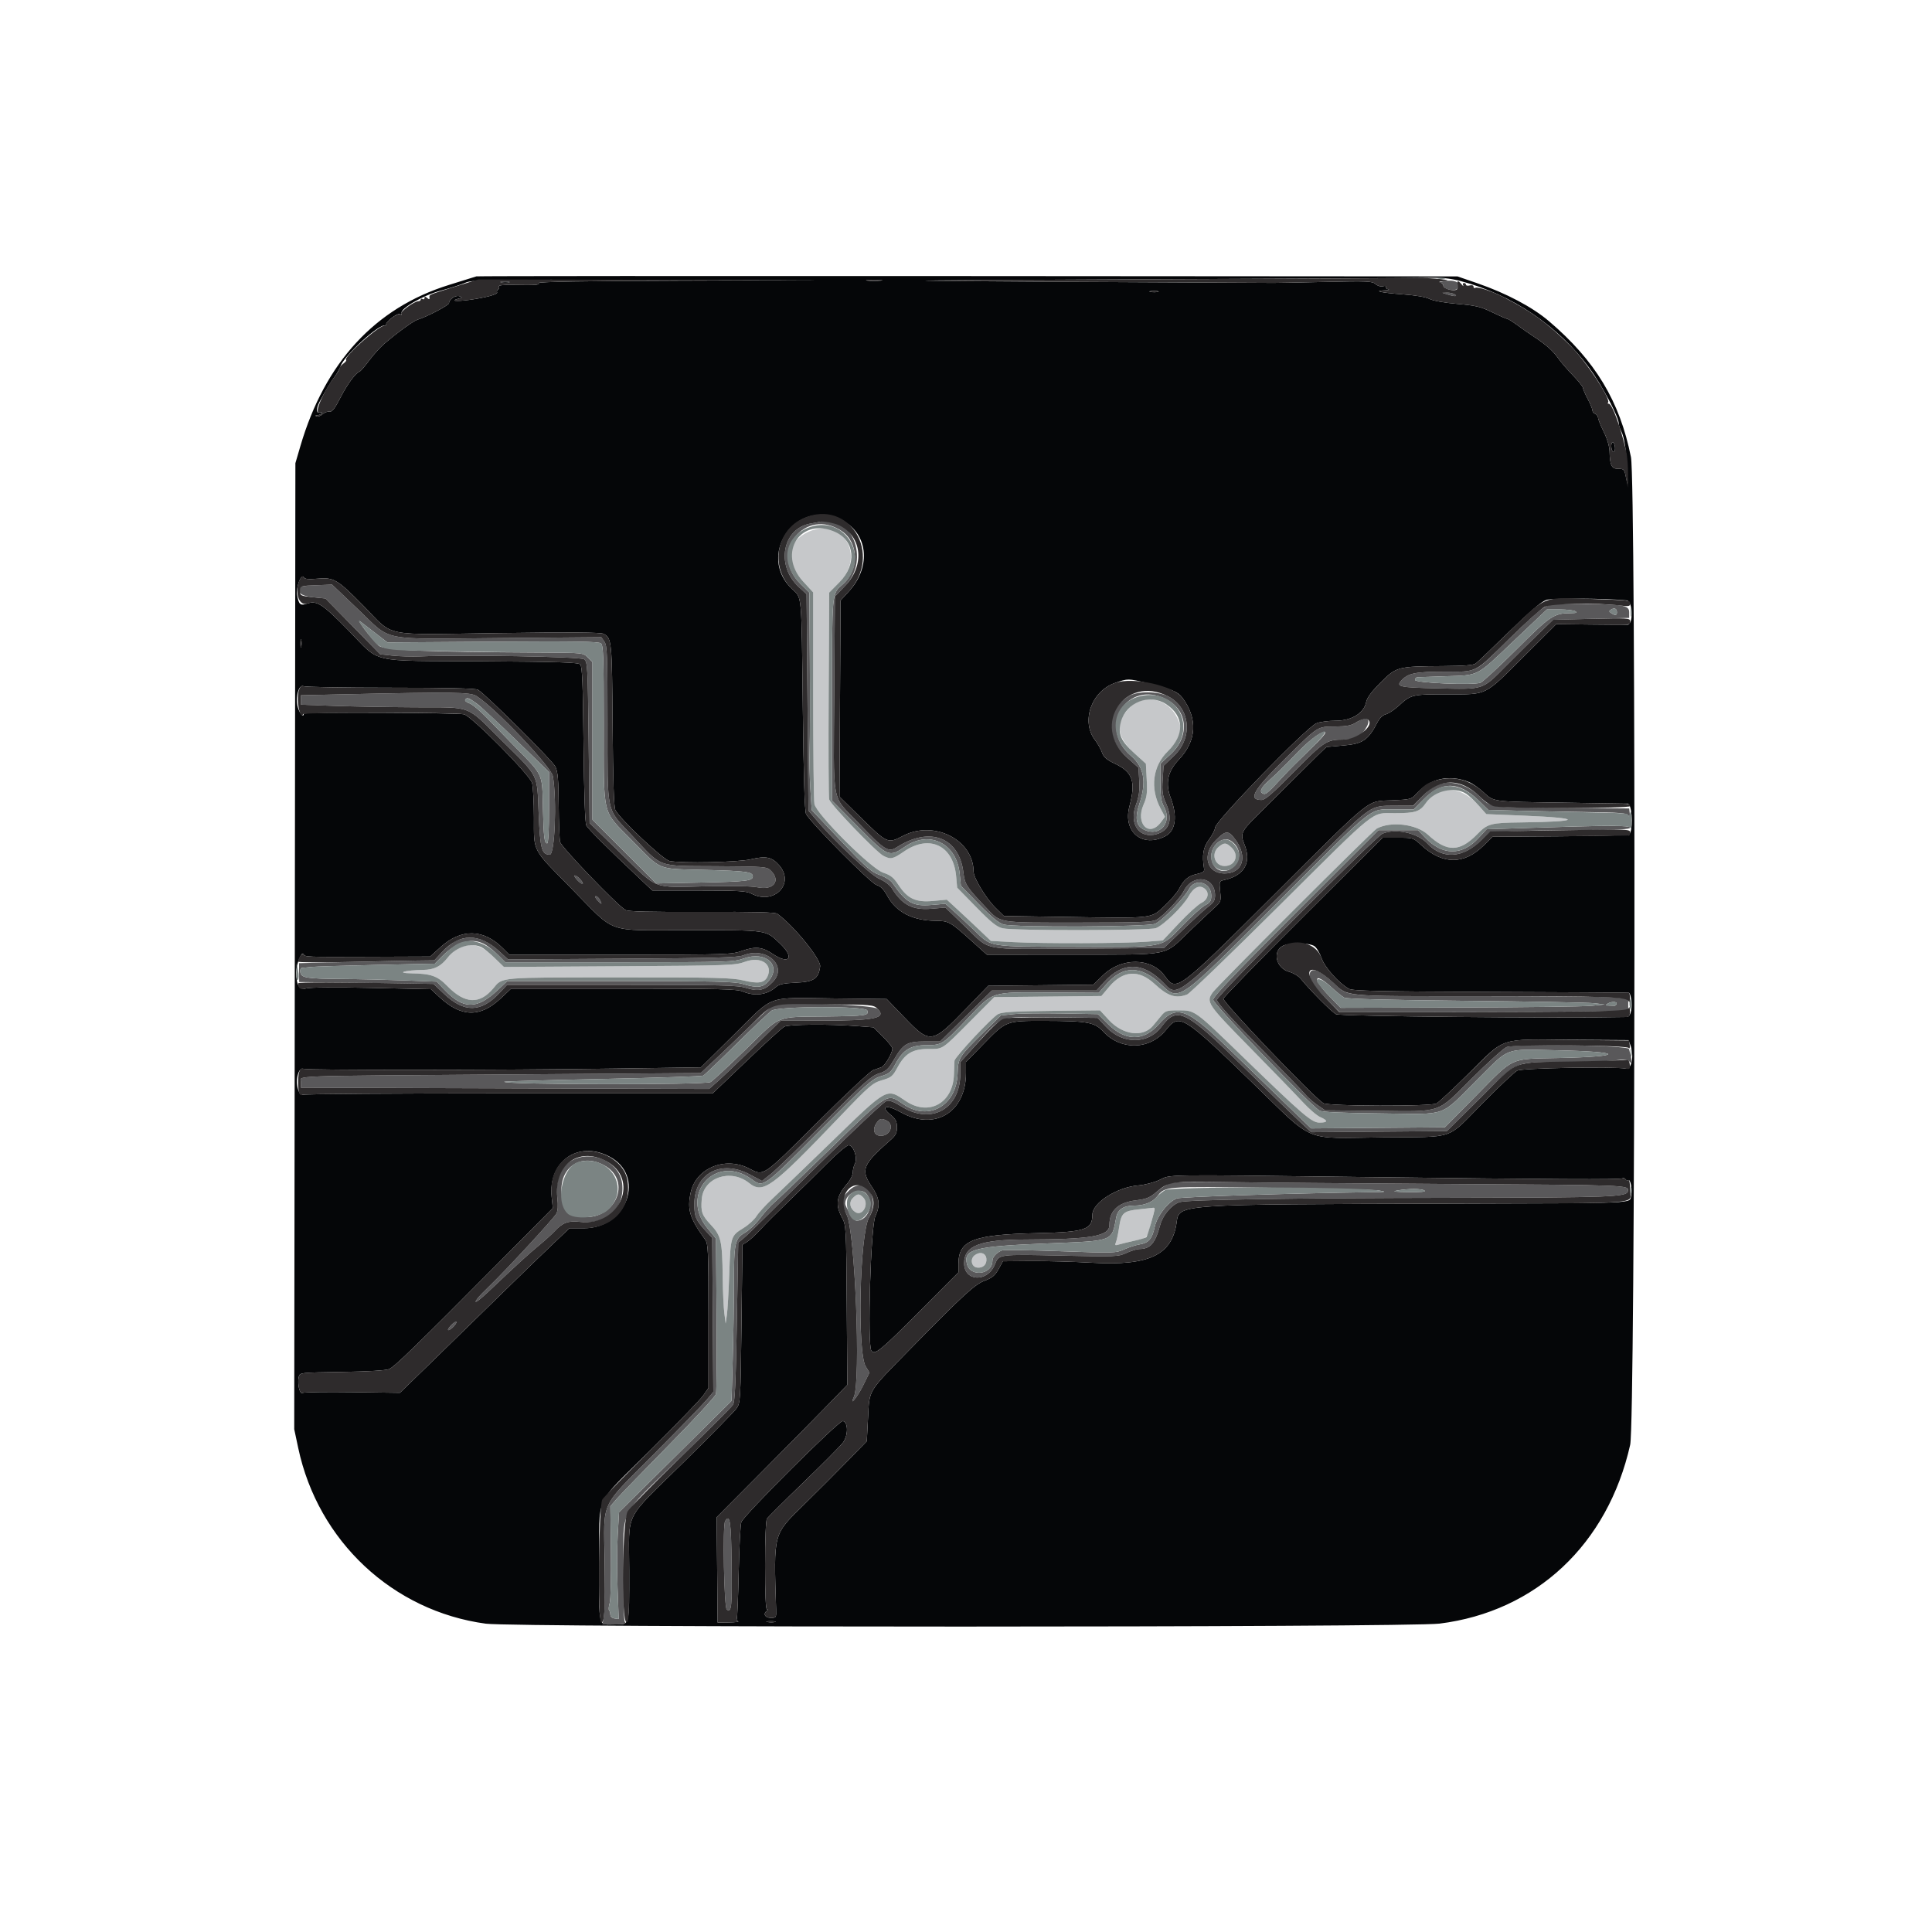 <svg id="svg" version="1.1" xmlns="http://www.w3.org/2000/svg" xmlns:xlink="http://www.w3.org/1999/xlink" width="400" height="400" viewBox="0, 0, 400,400"><g id="svgg"><path id="path0" d="M167.352 110.116 C 162.952 112.114,162.505 116.281,166.253 120.358 L 168.359 122.649 168.359 143.893 C 168.359 155.577,168.475 165.730,168.616 166.455 C 169.029 168.571,180.319 179.836,182.880 180.686 C 184.415 181.196,185.015 181.679,186.014 183.204 C 187.887 186.065,189.613 186.869,193.166 186.536 L 196.034 186.267 198.310 188.361 C 199.562 189.512,201.613 191.433,202.867 192.630 L 205.149 194.806 209.862 195.059 C 215.806 195.379,232.672 195.330,237.266 194.979 L 240.744 194.714 244.102 191.143 C 245.950 189.179,248.032 187.287,248.730 186.940 C 250.118 186.250,250.454 184.848,249.436 184.002 C 248.373 183.120,247.135 183.699,246.101 185.562 C 244.962 187.615,240.910 191.559,239.319 192.164 C 237.954 192.683,209.854 192.715,207.617 192.200 C 206.359 191.910,205.286 191.054,202.114 187.811 L 198.173 183.783 197.957 181.408 C 197.379 175.030,192.417 172.679,187.163 176.294 C 184.840 177.892,184.419 177.980,182.891 177.187 C 181.415 176.422,171.922 166.538,171.667 165.501 C 171.551 165.032,171.507 155.206,171.568 143.666 L 171.680 122.683 173.809 120.527 C 179.306 114.961,174.334 106.945,167.352 110.116 M233.976 146.401 C 230.832 149.545,231.097 152.532,234.820 155.912 L 237.245 158.113 237.418 161.416 C 237.563 164.181,237.457 165.025,236.764 166.589 C 235.007 170.563,237.937 173.487,240.382 170.199 L 241.192 169.108 240.276 167.382 C 238.055 163.195,238.646 158.586,241.795 155.530 C 244.663 152.746,245.059 151.288,243.695 148.539 C 241.732 144.583,236.865 143.512,233.976 146.401 M297.233 164.252 C 296.678 164.553,295.803 165.416,295.287 166.168 C 293.990 168.061,293.101 168.359,288.751 168.361 C 283.779 168.363,285.565 166.929,264.659 187.706 C 254.782 197.523,246.289 205.711,245.786 205.902 C 243.430 206.798,241.795 206.262,239.009 203.682 C 235.790 200.701,232.501 200.915,229.654 204.292 L 228.031 206.216 216.941 206.331 L 205.851 206.445 200.875 211.442 C 194.868 217.473,195.322 217.174,192.148 217.182 C 188.916 217.189,187.369 218.123,185.817 221.003 C 184.817 222.859,184.535 223.092,182.614 223.650 C 180.653 224.221,180.048 224.743,173.845 231.221 C 159.653 246.042,158.007 247.242,155.063 244.910 C 151.242 241.884,145.655 243.789,145.291 248.242 C 145.073 250.901,145.316 251.600,147.134 253.543 C 149.315 255.875,149.535 256.840,149.625 264.453 C 149.659 267.354,149.811 270.693,149.964 271.875 L 150.241 274.023 150.495 272.266 C 150.634 271.299,150.856 267.442,150.987 263.694 C 151.256 255.987,151.294 255.867,153.912 254.256 C 154.963 253.609,156.178 252.507,156.611 251.806 C 157.044 251.106,158.502 249.502,159.851 248.244 C 161.201 246.985,166.668 241.724,172.000 236.552 C 183.924 224.987,183.487 225.228,187.553 227.966 C 192.296 231.159,197.323 228.387,197.502 222.479 C 197.542 221.180,197.593 219.892,197.615 219.617 C 197.678 218.858,205.386 210.610,206.638 209.962 C 207.496 209.519,209.921 209.371,217.739 209.287 L 227.742 209.180 229.594 211.190 C 232.457 214.298,236.653 214.842,238.711 212.372 C 239.099 211.905,239.850 210.996,240.379 210.352 C 241.279 209.255,241.514 209.180,244.042 209.181 C 247.411 209.182,247.332 209.125,257.044 218.541 C 269.799 230.907,271.561 232.422,273.190 232.422 C 274.949 232.422,275.004 232.003,273.340 231.280 C 272.642 230.976,271.016 229.582,269.727 228.182 C 268.438 226.782,263.560 221.745,258.887 216.989 C 249.896 207.839,249.663 207.495,251.078 205.469 C 252.002 204.146,284.198 171.997,285.059 171.537 C 287.993 169.972,293.265 170.614,295.656 172.828 C 299.602 176.484,302.232 176.443,305.889 172.671 C 307.960 170.535,308.673 170.344,314.844 170.275 C 327.534 170.134,327.879 169.375,315.483 168.871 L 307.723 168.555 306.163 166.797 C 303.385 163.665,300.056 162.717,297.233 164.252 M252.338 175.317 C 250.665 176.671,251.455 179.297,253.536 179.297 C 255.770 179.297,256.614 177.017,254.955 175.459 C 253.856 174.426,253.465 174.404,252.338 175.317 M95.067 196.265 C 94.395 196.558,93.341 197.442,92.723 198.230 C 91.262 200.097,89.921 200.775,87.617 200.810 C 83.850 200.868,81.797 201.457,85.156 201.516 C 89.246 201.587,90.568 202.052,92.589 204.127 C 96.234 207.872,99.295 208.025,102.150 204.604 C 104.094 202.275,102.967 202.373,128.069 202.358 C 148.232 202.346,151.601 202.427,153.904 202.983 C 157.003 203.731,158.289 203.519,158.909 202.158 C 160.077 199.594,157.484 197.922,154.224 199.136 C 152.256 199.869,150.910 199.917,128.238 200.052 L 104.328 200.195 102.457 198.385 C 99.553 195.576,97.805 195.074,95.067 196.265 M176.572 248.038 C 175.709 248.901,175.945 250.235,177.089 250.956 C 178.606 251.913,180.028 249.224,178.704 247.901 C 177.880 247.076,177.509 247.100,176.572 248.038 M235.821 250.381 C 232.594 250.710,232.141 251.119,231.701 254.109 C 231.511 255.394,231.215 256.781,231.042 257.192 C 230.768 257.842,230.850 257.902,231.672 257.657 C 232.192 257.502,233.627 257.152,234.862 256.879 C 237.616 256.270,237.436 256.461,238.314 253.244 C 239.140 250.219,239.174 249.979,238.770 250.055 C 238.608 250.086,237.282 250.233,235.821 250.381 M201.816 259.870 C 200.801 260.612,201.093 262.266,202.268 262.432 C 203.502 262.607,204.360 261.793,204.219 260.580 C 204.082 259.405,202.921 259.062,201.816 259.870 " stroke="none" fill="#c6c8ca" fill-rule="evenodd"></path><path id="path1" d="M98.633 57.219 C 98.418 57.290,95.869 58.086,92.969 58.986 C 77.679 63.731,67.263 75.031,62.185 92.383 L 61.157 95.898 61.037 195.898 L 60.917 295.898 61.747 299.805 C 65.841 319.079,81.306 333.557,100.586 336.166 C 106.574 336.976,291.557 336.962,298.047 336.151 C 318.039 333.653,332.879 319.731,337.513 299.125 C 338.583 294.371,338.734 99.937,337.672 94.640 C 335.350 83.052,330.300 74.679,320.703 66.503 C 317.266 63.575,311.882 60.722,305.897 58.655 L 301.758 57.227 200.391 57.157 C 144.639 57.119,98.848 57.147,98.633 57.219 M302.497 58.217 C 312.978 60.962,322.637 67.488,329.029 76.143 C 331.605 79.631,335.156 86.337,335.156 87.715 C 335.156 88.055,335.366 88.717,335.622 89.186 C 336.280 90.391,336.745 93.369,336.914 97.461 C 337.044 100.589,337.018 100.761,336.679 99.020 C 336.318 97.162,336.236 97.063,335.062 97.067 C 333.663 97.071,333.310 96.366,333.242 93.435 C 333.219 92.417,332.740 90.820,332.031 89.391 C 331.387 88.092,330.859 86.778,330.859 86.471 C 330.859 86.164,330.596 85.812,330.273 85.688 C 329.951 85.564,329.688 85.228,329.688 84.940 C 329.688 84.652,329.248 83.590,328.711 82.580 C 328.174 81.570,327.734 80.544,327.734 80.301 C 327.734 80.059,326.804 78.898,325.667 77.723 C 324.530 76.548,323.170 74.971,322.645 74.219 C 321.549 72.649,320.141 71.394,317.604 69.725 C 316.623 69.080,315.047 67.981,314.102 67.284 C 313.156 66.586,312.238 66.016,312.061 66.016 C 311.884 66.016,310.487 65.406,308.956 64.661 C 306.555 63.492,305.559 63.253,301.690 62.917 C 299.020 62.686,296.706 62.269,295.967 61.889 C 295.193 61.490,293.062 61.129,290.298 60.929 C 285.935 60.613,284.142 60.200,286.751 60.111 C 287.485 60.086,287.776 59.985,287.398 59.886 C 287.019 59.787,286.799 59.560,286.910 59.382 C 287.020 59.203,286.753 59.151,286.316 59.265 C 285.861 59.384,285.209 59.190,284.791 58.812 C 284.133 58.217,283.121 58.172,274.550 58.365 C 269.319 58.483,264.424 58.576,263.672 58.573 C 229.265 58.423,195.231 58.211,191.797 58.125 C 189.326 58.063,210.596 57.922,239.063 57.813 C 267.529 57.703,292.765 57.570,295.141 57.517 C 298.469 57.444,300.160 57.605,302.497 58.217 M140.701 58.105 C 121.341 58.173,111.367 58.341,111.525 58.596 C 111.783 59.014,110.992 59.071,106.113 58.986 C 104.162 58.952,103.134 59.074,103.288 59.322 C 103.420 59.536,103.347 59.824,103.125 59.961 C 102.903 60.098,102.809 60.352,102.916 60.525 C 103.164 60.927,100.575 61.625,97.085 62.097 C 94.390 62.461,93.111 62.305,94.918 61.833 C 95.762 61.612,95.782 61.561,95.120 61.329 C 94.329 61.052,92.969 61.953,92.969 62.755 C 92.969 63.191,88.411 65.589,86.448 66.185 C 85.585 66.447,82.331 68.803,79.553 71.177 C 78.727 71.883,77.332 73.428,76.453 74.609 C 75.573 75.791,74.687 76.824,74.483 76.906 C 73.587 77.263,71.951 79.477,70.498 82.299 C 69.303 84.618,68.754 85.322,68.213 85.228 C 67.822 85.160,67.177 85.398,66.781 85.756 C 66.385 86.115,65.831 86.316,65.550 86.204 C 65.208 86.067,65.258 85.989,65.700 85.968 C 66.063 85.951,66.468 85.764,66.599 85.551 C 66.736 85.330,66.579 85.264,66.231 85.398 C 65.464 85.692,65.423 84.565,66.152 83.203 C 67.482 80.717,68.509 79.007,69.319 77.930 C 69.804 77.285,70.330 76.348,70.488 75.848 C 71.179 73.661,78.731 66.792,79.751 67.422 C 80.010 67.582,80.093 67.527,79.947 67.291 C 79.631 66.780,82.283 64.712,82.824 65.046 C 83.043 65.182,83.174 65.089,83.115 64.839 C 82.883 63.860,87.662 61.116,91.240 60.174 C 93.157 59.668,95.430 58.943,96.289 58.561 C 97.753 57.912,100.136 57.872,133.984 57.935 L 170.117 58.003 140.701 58.105 M182.316 58.098 C 181.505 58.182,180.275 58.181,179.581 58.094 C 178.888 58.008,179.551 57.939,181.055 57.941 C 182.559 57.942,183.126 58.013,182.316 58.098 M103.813 58.479 C 104.299 58.573,105.002 58.569,105.376 58.472 C 105.749 58.374,105.352 58.297,104.492 58.302 C 103.633 58.306,103.327 58.386,103.813 58.479 M239.751 60.425 C 239.377 60.522,238.674 60.526,238.188 60.433 C 237.702 60.339,238.008 60.259,238.867 60.255 C 239.727 60.250,240.124 60.327,239.751 60.425 M333.594 92.337 C 333.594 92.874,333.770 93.422,333.984 93.555 C 334.205 93.691,334.375 93.371,334.375 92.820 C 334.375 92.282,334.199 91.734,333.984 91.602 C 333.764 91.465,333.594 91.785,333.594 92.337 M173.828 107.455 C 179.693 110.114,180.583 117.207,175.713 122.489 L 174.023 124.322 173.916 144.630 L 173.808 164.938 178.032 169.090 C 183.758 174.718,183.753 174.716,187.033 173.027 C 193.422 169.736,201.563 173.906,201.563 180.469 C 201.563 181.739,204.161 186.033,206.053 187.891 L 207.844 189.648 220.621 189.844 C 239.081 190.126,238.220 190.221,241.068 187.584 C 242.357 186.391,243.732 184.786,244.125 184.016 C 245.097 182.111,246.048 181.330,247.871 180.940 C 249.093 180.679,249.389 180.453,249.292 179.856 C 248.830 177.012,249.091 175.472,250.316 173.807 C 251.001 172.875,251.563 171.778,251.563 171.369 C 251.562 170.090,270.435 150.647,272.546 149.752 C 273.237 149.459,275.025 149.219,276.520 149.219 C 279.841 149.219,282.384 147.665,282.858 145.345 C 283.045 144.433,283.971 143.184,285.872 141.283 C 289.126 138.030,289.351 137.971,298.828 137.907 C 303.196 137.877,305.073 137.722,305.564 137.348 C 305.939 137.064,309.051 134.098,312.479 130.757 C 316.815 126.531,319.153 124.537,320.159 124.205 C 321.382 123.801,332.822 123.875,336.804 124.312 C 338.031 124.447,338.212 129.224,336.994 129.343 C 336.735 129.368,333.301 129.350,329.362 129.303 L 322.200 129.218 315.594 135.800 C 307.150 144.214,308.079 143.750,299.687 143.750 C 292.309 143.750,292.147 143.788,289.574 146.136 C 288.673 146.958,287.480 147.744,286.921 147.885 C 286.288 148.044,285.632 148.673,285.177 149.558 C 283.314 153.180,282.146 153.990,278.302 154.326 C 276.379 154.494,274.731 154.644,274.641 154.660 C 274.550 154.675,271.738 157.423,268.391 160.766 C 265.043 164.108,261.206 167.932,259.864 169.262 C 257.047 172.052,256.770 172.717,257.598 174.699 C 259.198 178.527,257.676 181.276,253.446 182.195 C 252.432 182.416,252.407 182.488,252.620 184.551 C 252.831 186.593,252.786 186.727,251.517 187.862 C 250.790 188.512,248.399 190.762,246.203 192.862 C 240.790 198.039,242.907 197.618,222.185 197.639 L 204.331 197.656 200.959 194.629 C 196.757 190.855,196.396 190.656,193.723 190.639 C 188.988 190.609,185.553 188.857,183.757 185.557 C 182.989 184.146,182.357 183.504,181.439 183.201 C 180.197 182.791,167.849 170.344,166.885 168.529 C 166.598 167.990,166.377 160.806,166.217 146.850 C 165.938 122.571,166.050 123.862,164.072 122.032 C 156.602 115.121,164.548 103.248,173.828 107.455 M65.669 119.814 C 69.112 119.502,69.799 119.903,75.195 125.377 C 81.782 132.060,78.592 131.410,103.174 131.076 C 118.299 130.870,124.368 130.912,124.952 131.225 C 126.661 132.139,126.707 132.607,126.835 150.126 C 126.918 161.581,127.095 167.122,127.398 167.704 C 128.413 169.659,137.281 177.997,138.623 178.259 C 141.241 178.769,152.823 178.529,155.450 177.910 C 158.592 177.170,159.803 177.424,161.312 179.143 C 164.654 182.949,160.268 187.455,155.586 185.024 C 154.519 184.470,152.920 184.375,144.704 184.375 L 135.073 184.375 132.087 181.556 C 125.665 175.491,121.804 171.646,121.401 170.915 C 121.127 170.418,120.923 164.546,120.817 154.118 C 120.689 141.559,120.542 137.972,120.139 137.561 C 119.725 137.138,115.712 137.011,99.502 136.908 C 75.913 136.760,78.970 137.470,72.192 130.559 C 66.777 125.038,65.600 124.269,63.612 124.962 C 62.185 125.460,61.884 125.209,61.498 123.208 C 61.212 121.726,62.348 118.654,62.870 119.498 C 63.122 119.906,63.805 119.983,65.669 119.814 M62.379 133.887 C 62.280 134.263,62.200 133.955,62.200 133.203 C 62.200 132.451,62.280 132.144,62.379 132.520 C 62.477 132.896,62.477 133.511,62.379 133.887 M237.695 141.460 C 242.336 142.565,243.895 143.225,244.814 144.473 C 248.022 148.829,247.763 153.360,244.084 157.250 C 241.738 159.731,241.221 162.172,242.393 165.234 C 243.812 168.943,243.408 171.976,241.348 173.078 C 236.573 175.634,232.435 172.273,233.831 166.974 C 235.202 161.769,234.543 159.860,230.759 158.070 C 229.097 157.283,228.498 156.760,228.164 155.804 C 227.926 155.121,227.275 153.963,226.717 153.232 C 223.756 149.350,225.956 143.085,230.876 141.386 C 233.563 140.459,233.489 140.458,237.695 141.460 M80.859 142.383 C 92.524 142.383,98.474 142.521,98.948 142.801 C 100.585 143.772,114.395 157.488,114.983 158.726 C 115.493 159.800,115.635 161.436,115.671 166.661 C 115.697 170.280,115.828 173.730,115.964 174.327 C 116.204 175.382,127.734 187.382,129.492 188.406 C 130.056 188.735,134.463 188.844,145.293 188.799 C 156.206 188.754,160.484 188.861,160.939 189.193 C 164.381 191.696,170.001 198.617,169.801 200.106 C 169.459 202.655,168.495 203.292,164.738 203.454 C 162.355 203.556,161.321 203.771,160.742 204.286 C 158.832 205.983,156.322 206.339,153.771 205.273 C 152.578 204.775,148.899 204.688,129.091 204.688 L 105.813 204.688 103.754 206.635 C 99.450 210.705,95.521 210.650,90.998 206.453 L 89.223 204.806 76.936 204.537 C 69.476 204.373,64.160 204.413,63.405 204.638 C 61.995 205.058,61.328 203.985,61.328 201.296 C 61.328 199.682,62.422 196.899,62.811 197.526 C 63.200 198.153,62.983 198.144,76.656 198.093 L 89.054 198.047 91.232 196.074 C 95.482 192.226,100.090 192.304,104.078 196.292 L 105.443 197.656 128.418 197.656 C 150.672 197.656,151.467 197.631,153.701 196.845 C 156.380 195.904,157.846 196.051,159.939 197.471 C 163.459 199.860,164.580 198.248,161.447 195.303 C 158.434 192.471,159.188 192.578,142.236 192.577 C 125.095 192.575,127.780 193.550,118.222 183.861 C 110.069 175.598,110.547 176.511,110.545 169.213 C 110.543 166.058,110.369 162.851,110.156 162.086 C 109.690 160.406,97.612 148.230,96.072 147.887 C 94.574 147.553,62.890 147.426,62.890 147.754 C 62.891 148.670,62.071 147.816,61.672 146.483 C 61.069 144.469,61.851 141.568,62.861 142.074 C 63.199 142.244,71.299 142.383,80.859 142.383 M304.176 161.936 C 304.861 162.214,306.198 163.156,307.148 164.031 C 309.330 166.043,308.776 165.971,323.828 166.183 C 330.811 166.282,336.567 166.372,336.621 166.384 C 336.675 166.396,336.844 166.393,336.996 166.377 C 337.795 166.294,338.175 170.890,337.500 172.461 C 337.315 172.891,337.152 173.100,337.137 172.926 C 337.122 172.752,336.949 172.709,336.753 172.830 C 336.557 172.952,330.235 173.094,322.705 173.146 L 309.014 173.242 307.144 175.082 C 303.098 179.061,298.662 179.030,294.280 174.990 C 292.605 173.446,292.578 173.438,289.422 173.438 L 286.248 173.438 269.881 189.746 C 260.880 198.716,253.413 206.369,253.289 206.754 C 253.065 207.447,271.998 227.252,273.986 228.404 C 275.087 229.042,296.145 229.104,297.389 228.474 C 297.858 228.236,300.879 225.430,304.102 222.239 C 311.769 214.645,310.190 215.170,325.074 215.269 L 337.172 215.349 337.531 216.294 C 338.385 218.539,337.817 221.507,336.583 221.249 C 334.329 220.779,315.127 221.129,314.120 221.659 C 313.551 221.959,310.361 224.958,307.031 228.324 C 299.283 236.156,301.674 235.329,286.329 235.482 C 269.464 235.650,272.474 236.917,259.211 224.072 C 244.805 210.121,244.195 209.752,241.363 213.276 C 238.063 217.383,232.074 217.526,228.435 213.585 C 226.641 211.641,225.180 211.375,216.211 211.358 C 208.339 211.342,208.315 211.351,203.809 215.966 L 200.000 219.867 199.998 222.141 C 199.990 230.304,193.542 234.213,186.541 230.298 C 183.563 228.632,182.154 228.947,184.355 230.787 C 185.455 231.706,185.703 232.184,185.703 233.389 C 185.703 234.583,185.446 235.089,184.355 236.042 C 178.593 241.079,178.135 242.210,180.467 245.650 C 182.111 248.077,182.289 249.518,181.228 251.815 C 180.274 253.881,179.545 278.379,180.400 279.632 C 181.084 280.633,182.259 279.680,190.343 271.562 L 198.438 263.434 198.439 261.698 C 198.443 256.774,201.441 255.606,214.844 255.307 C 224.677 255.088,226.153 254.592,226.166 251.500 C 226.176 249.021,231.257 245.788,235.720 245.421 C 237.024 245.313,238.963 244.810,240.039 244.300 C 242.491 243.137,240.102 243.173,281.055 243.679 C 322.169 244.187,335.435 244.256,335.910 243.962 C 336.110 243.839,336.386 243.919,336.523 244.141 C 336.661 244.362,336.922 244.452,337.105 244.339 C 337.585 244.042,337.996 246.288,337.704 247.615 C 337.360 249.182,339.470 249.090,301.491 249.195 C 242.554 249.359,244.186 249.245,243.588 253.233 C 242.596 259.851,237.872 262.088,226.257 261.442 C 222.236 261.218,216.401 261.057,213.292 261.084 L 207.638 261.133 206.731 262.772 C 206.016 264.064,205.424 264.561,203.937 265.116 C 201.810 265.911,199.527 268.002,188.441 279.313 C 179.522 288.414,180.034 287.578,179.717 293.543 L 179.460 298.394 175.539 302.420 C 173.382 304.634,169.301 308.718,166.469 311.496 C 160.011 317.832,160.181 317.194,160.687 333.203 C 160.741 334.908,160.707 334.961,159.570 334.961 C 158.388 334.961,157.924 334.108,158.776 333.502 C 159.033 333.319,159.038 333.213,158.789 333.209 C 158.540 333.205,158.398 329.911,158.398 324.121 C 158.398 318.731,158.557 314.793,158.789 314.433 C 159.004 314.100,162.432 310.690,166.406 306.856 C 170.381 303.022,174.036 299.340,174.529 298.673 C 175.642 297.167,175.623 294.424,174.497 294.210 C 173.708 294.061,154.061 313.623,153.482 315.135 C 153.297 315.618,153.055 320.246,152.943 325.421 C 152.832 330.595,152.651 334.975,152.540 335.154 C 152.429 335.334,152.560 335.569,152.830 335.678 C 153.099 335.787,152.253 335.890,150.949 335.907 L 148.577 335.938 148.480 325.034 L 148.383 314.130 157.492 304.967 C 162.502 299.928,168.588 293.761,171.016 291.262 L 175.430 286.719 175.313 270.215 C 175.197 253.959,175.182 253.686,174.316 252.066 C 172.879 249.378,173.157 247.643,175.448 245.006 C 176.061 244.300,176.563 243.278,176.563 242.734 C 176.563 242.190,176.758 241.380,176.997 240.934 C 177.615 239.780,176.714 237.109,175.708 237.109 C 175.304 237.109,173.285 238.815,171.181 240.936 C 169.092 243.041,165.537 246.539,163.281 248.709 C 161.025 250.880,158.389 253.517,157.422 254.571 C 156.455 255.624,155.225 256.762,154.688 257.099 L 153.711 257.712 153.516 274.071 C 153.325 290.005,153.299 290.460,152.484 291.602 C 152.024 292.246,147.161 297.195,141.678 302.599 C 128.870 315.221,130.273 312.443,130.273 325.178 C 130.273 336.942,130.442 336.314,127.278 336.322 C 123.738 336.332,124.018 337.436,124.071 323.637 C 124.127 308.988,122.686 312.127,134.929 299.973 C 140.216 294.724,145.023 289.741,145.611 288.900 L 146.680 287.370 146.680 272.471 C 146.680 258.809,146.622 257.493,145.985 256.618 C 142.789 252.229,142.239 250.448,142.994 246.927 C 144.085 241.839,150.129 239.350,155.114 241.936 C 158.172 243.523,157.744 243.813,169.134 232.471 C 174.933 226.698,180.163 221.793,180.756 221.571 C 181.350 221.349,182.136 221.071,182.502 220.954 C 183.180 220.737,184.766 218.032,184.766 217.091 C 184.766 216.806,183.881 215.700,182.799 214.635 L 180.832 212.698 177.428 212.438 C 171.677 211.998,163.311 212.066,162.377 212.561 C 161.907 212.809,158.381 216.017,154.540 219.690 L 147.556 226.367 105.321 226.367 C 82.092 226.367,62.880 226.501,62.629 226.664 C 62.330 226.858,62.011 226.471,61.703 225.539 C 61.078 223.645,61.800 220.890,62.818 221.284 C 63.640 221.602,103.607 221.574,127.344 221.239 L 145.117 220.988 152.148 214.045 C 160.480 205.817,158.396 206.559,172.746 206.717 L 183.579 206.836 187.241 210.645 C 192.592 216.210,192.928 216.162,200.010 208.844 L 204.599 204.102 215.483 203.988 L 226.367 203.874 228.320 201.959 C 232.174 198.180,238.334 198.220,241.135 202.041 C 243.593 205.394,243.527 205.443,264.063 184.984 C 284.545 164.578,282.840 165.941,288.188 165.702 C 292.088 165.527,292.226 165.489,293.282 164.304 C 296.098 161.144,300.078 160.279,304.176 161.936 M272.147 195.899 C 272.608 196.221,273.264 197.328,273.607 198.358 C 274.240 200.266,277.239 203.625,279.297 204.733 C 280.083 205.156,285.712 205.280,308.203 205.370 C 323.564 205.432,336.309 205.500,336.523 205.522 C 336.738 205.543,337.033 205.545,337.178 205.525 C 337.634 205.461,337.977 207.814,337.715 209.210 C 337.548 210.102,337.243 210.551,336.799 210.560 C 322.558 210.851,277.450 210.420,276.615 209.985 C 275.680 209.499,271.323 205.123,269.295 202.633 C 268.842 202.077,267.764 201.432,266.899 201.199 C 264.190 200.470,263.359 196.957,265.625 195.816 C 267.003 195.122,271.113 195.174,272.147 195.899 M126.080 239.406 C 133.754 243.321,129.921 254.297,120.879 254.297 L 117.905 254.297 114.323 257.691 C 112.354 259.558,107.051 264.703,102.539 269.125 C 98.027 273.547,91.739 279.686,88.565 282.766 L 82.795 288.367 72.940 288.230 C 67.520 288.154,62.875 288.228,62.617 288.393 C 62.054 288.755,61.516 286.408,61.854 285.061 C 62.074 284.184,62.122 284.179,70.780 284.045 C 76.177 283.961,79.891 283.739,80.555 283.459 C 81.689 282.981,85.986 278.805,103.563 261.098 L 114.454 250.126 114.215 247.817 C 113.456 240.492,119.630 236.116,126.080 239.406 M160.454 335.815 C 160.080 335.913,159.377 335.917,158.891 335.823 C 158.405 335.730,158.711 335.650,159.570 335.645 C 160.430 335.641,160.827 335.717,160.454 335.815 " stroke="none" fill="#050608" fill-rule="evenodd"></path><path id="path2" d="M299.023 58.206 C 298.164 58.358,297.769 58.508,298.145 58.538 C 298.521 58.569,298.828 58.843,298.828 59.149 C 298.828 59.870,301.102 60.383,301.690 59.794 C 302.803 58.681,301.322 57.799,299.023 58.206 M299.609 60.938 C 301.115 61.420,301.918 61.420,301.172 60.938 C 300.850 60.729,300.146 60.574,299.609 60.592 L 298.633 60.625 299.609 60.938 M169.727 108.028 C 169.512 108.089,168.673 108.250,167.863 108.386 C 162.004 109.366,160.541 117.063,165.367 121.518 L 166.992 123.018 167.188 145.421 L 167.383 167.824 169.016 169.752 C 172.797 174.217,180.283 181.215,182.104 181.987 C 183.132 182.423,184.234 183.245,184.617 183.862 C 186.803 187.378,188.918 188.474,192.872 188.140 L 195.735 187.898 199.965 191.976 C 205.160 196.984,202.772 196.535,223.512 196.401 L 240.969 196.289 245.042 192.383 C 247.283 190.234,249.666 188.068,250.339 187.568 C 251.278 186.871,251.563 186.360,251.563 185.375 C 251.563 181.438,246.923 180.811,245.073 184.496 C 244.296 186.045,240.790 189.714,239.375 190.460 C 238.515 190.913,235.527 191.016,223.242 191.016 C 206.225 191.016,207.279 191.191,204.076 187.823 C 200.144 183.688,199.748 183.073,199.467 180.685 C 198.604 173.345,192.511 171.017,185.668 175.415 C 183.912 176.544,183.156 176.061,177.635 170.279 C 172.043 164.423,172.571 167.328,172.725 143.281 L 172.852 123.517 175.064 121.198 C 180.216 115.797,176.309 106.157,169.727 108.028 M174.242 109.930 C 177.797 112.282,177.934 117.951,174.510 120.957 C 172.181 123.002,172.266 122.103,172.266 144.771 L 172.266 165.765 177.691 171.229 C 183.911 177.493,184.056 177.553,187.442 175.250 C 192.470 171.829,198.054 174.622,198.688 180.875 L 198.944 183.398 202.672 187.210 C 205.298 189.893,206.812 191.135,207.790 191.407 C 210.074 192.041,237.640 191.914,239.173 191.262 C 240.607 190.652,245.176 185.959,246.173 184.072 C 247.424 181.704,250.781 182.694,250.781 185.430 C 250.781 186.528,250.564 186.869,249.512 187.421 C 248.813 187.786,246.658 189.728,244.722 191.735 C 240.283 196.337,241.531 196.095,222.515 196.037 C 204.572 195.983,205.324 196.099,201.991 192.878 C 200.574 191.509,198.585 189.652,197.572 188.753 L 195.729 187.117 192.865 187.359 C 188.971 187.688,187.625 186.927,184.718 182.747 C 184.369 182.246,183.198 181.526,182.115 181.148 C 180.410 180.553,179.333 179.604,174.100 174.086 L 168.054 167.710 167.774 163.229 C 167.620 160.765,167.553 157.087,167.626 155.058 C 167.698 153.028,167.717 144.917,167.668 137.033 L 167.578 122.700 165.670 120.821 C 159.179 114.432,166.668 104.917,174.242 109.930 M62.275 121.452 C 61.223 122.487,62.238 123.389,64.746 123.645 L 67.383 123.915 73.050 129.690 L 78.717 135.464 81.316 135.743 C 82.745 135.896,85.292 135.966,86.976 135.898 C 96.077 135.532,120.186 135.954,120.921 136.492 C 121.646 137.021,121.688 137.786,121.875 153.721 L 122.070 170.397 128.641 176.800 C 136.341 184.302,134.908 183.750,146.038 183.501 C 151.586 183.377,155.640 183.459,156.916 183.721 C 160.111 184.377,161.712 182.380,159.646 180.314 C 158.754 179.421,158.643 179.412,148.220 179.338 C 135.772 179.250,137.261 179.802,130.735 172.859 C 125.431 167.216,125.781 168.845,125.781 149.797 C 125.781 135.529,125.710 133.666,125.136 132.847 L 124.491 131.926 103.298 132.108 C 78.306 132.322,81.246 132.916,74.225 126.240 L 68.752 121.034 65.596 121.161 C 63.860 121.232,62.366 121.362,62.275 121.452 M319.293 126.010 C 318.457 126.566,315.225 129.535,312.109 132.609 C 305.159 139.466,305.977 139.063,299.037 139.063 C 293.035 139.063,291.479 139.387,290.111 140.923 C 288.998 142.174,289.762 142.337,297.537 142.513 C 307.369 142.734,306.800 142.917,311.732 137.955 C 314.010 135.664,317.151 132.559,318.712 131.055 L 321.552 128.320 329.428 128.125 L 337.305 127.930 337.305 126.758 C 337.305 125.300,336.077 125.097,326.910 125.039 C 320.973 125.001,320.772 125.027,319.293 126.010 M334.766 126.781 C 334.766 127.436,334.414 127.486,333.594 126.947 C 333.084 126.612,333.081 126.515,333.575 126.198 C 334.256 125.760,334.766 126.010,334.766 126.781 M326.172 126.563 C 326.604 126.842,326.349 126.943,325.195 126.949 C 321.708 126.968,321.032 127.419,314.002 134.424 C 310.335 138.079,306.959 141.199,306.499 141.359 C 304.926 141.905,292.969 141.394,292.969 140.779 C 292.969 140.480,293.188 140.227,293.457 140.217 C 293.726 140.207,296.318 140.116,299.219 140.015 C 306.357 139.766,305.476 140.217,313.298 132.797 L 320.281 126.172 322.933 126.178 C 324.392 126.181,325.850 126.354,326.172 126.563 M77.946 131.250 L 80.219 133.008 102.022 132.861 C 119.058 132.746,123.953 132.820,124.412 133.201 C 124.918 133.621,125.000 135.928,125.002 149.755 C 125.005 169.544,124.539 167.602,130.803 173.957 C 137.137 180.384,135.812 179.844,145.898 180.104 C 154.505 180.326,155.859 180.508,155.859 181.445 C 155.859 182.372,154.536 182.530,145.179 182.721 L 135.866 182.911 129.261 176.306 L 122.656 169.701 122.656 153.387 L 122.656 137.074 121.697 136.115 C 120.744 135.162,120.693 135.156,112.615 135.113 C 87.320 134.976,79.429 134.637,78.367 133.638 C 76.691 132.063,73.498 127.826,74.653 128.711 C 75.214 129.141,76.696 130.283,77.946 131.250 M71.680 143.739 L 62.305 143.945 62.305 144.922 L 62.305 145.898 69.141 146.144 C 72.900 146.279,80.514 146.411,86.061 146.437 C 98.055 146.493,96.288 145.803,104.030 153.460 C 111.685 161.030,111.179 160.013,111.529 168.507 C 111.829 175.769,112.151 176.953,113.825 176.953 C 114.871 176.953,115.317 165.906,114.481 160.742 C 114.164 158.787,102.476 146.512,98.633 144.098 C 97.357 143.297,93.909 143.251,71.680 143.739 M233.737 144.109 C 228.919 147.047,228.742 152.739,233.342 156.836 L 235.715 158.950 235.867 161.647 C 235.985 163.736,235.824 164.878,235.154 166.718 C 233.713 170.669,235.951 173.752,239.491 172.691 C 242.236 171.869,242.879 169.632,241.359 166.195 C 240.680 164.661,240.564 163.801,240.716 161.438 L 240.901 158.553 243.079 156.476 C 247.074 152.669,246.441 146.510,241.812 144.148 C 239.709 143.075,235.465 143.055,233.737 144.109 M241.406 144.744 C 245.913 147.026,246.384 152.412,242.402 156.119 L 240.234 158.136 240.234 161.882 C 240.234 164.882,240.390 165.918,241.016 167.085 C 242.729 170.282,240.160 173.283,236.959 171.824 C 235.207 171.026,234.908 169.464,235.917 166.384 C 237.425 161.785,236.886 158.834,234.099 156.427 C 227.207 150.477,233.346 140.662,241.406 144.744 M98.672 145.647 C 99.510 146.261,103.228 149.705,106.934 153.301 L 113.672 159.839 113.672 167.224 C 113.672 171.792,113.526 174.609,113.289 174.609 C 112.695 174.609,112.546 173.319,112.401 166.937 C 112.244 160.054,112.501 160.604,106.668 154.658 C 104.827 152.781,102.194 150.068,100.818 148.628 C 99.442 147.189,97.816 145.837,97.205 145.624 C 96.595 145.411,96.193 145.078,96.313 144.884 C 96.656 144.329,97.042 144.454,98.672 145.647 M280.664 149.636 C 279.790 150.196,278.748 150.394,276.563 150.416 C 272.649 150.455,273.083 150.182,266.219 156.936 C 259.475 163.571,258.286 165.625,261.188 165.625 C 261.942 165.625,263.528 164.249,267.924 159.785 C 274.129 153.483,274.676 153.125,278.098 153.125 C 280.607 153.125,281.991 152.357,283.000 150.406 C 283.901 148.663,282.767 148.289,280.664 149.636 M271.231 155.176 C 269.160 157.163,266.743 159.575,265.861 160.536 C 262.743 163.932,262.101 164.515,261.644 164.363 C 260.595 164.014,260.976 163.152,262.946 161.411 C 264.092 160.399,266.263 158.269,267.769 156.678 C 270.865 153.409,273.214 151.563,274.276 151.563 C 274.758 151.563,273.747 152.762,271.231 155.176 M297.070 162.714 C 296.426 163.043,295.170 164.097,294.281 165.055 L 292.663 166.797 288.812 166.814 C 283.608 166.838,284.157 166.463,272.571 177.930 C 241.707 208.479,244.117 206.587,240.512 203.093 C 236.414 199.122,232.361 199.186,228.635 203.281 L 226.999 205.078 216.180 205.078 L 205.361 205.078 200.000 210.352 L 194.639 215.625 191.513 215.625 C 187.786 215.625,187.002 216.090,185.039 219.461 C 183.924 221.376,183.498 221.760,181.929 222.266 C 180.370 222.768,178.791 224.178,170.818 232.188 C 165.706 237.323,160.680 242.196,159.649 243.015 L 157.775 244.505 155.222 243.151 C 149.265 239.991,143.750 242.950,143.750 249.308 C 143.750 251.937,144.079 252.686,146.250 255.002 L 147.461 256.293 147.571 272.235 L 147.681 288.178 146.300 289.831 C 145.540 290.740,140.656 295.765,135.447 300.997 C 124.056 312.440,125.001 310.406,125.191 323.047 C 125.274 328.525,125.200 333.755,125.028 334.668 L 124.714 336.328 127.249 336.328 C 129.226 336.328,129.697 336.221,129.390 335.840 C 129.145 335.535,129.016 331.380,129.049 324.805 C 129.113 311.928,127.806 314.460,141.029 301.600 C 146.641 296.142,151.468 291.308,151.755 290.858 C 152.158 290.227,152.343 286.279,152.560 273.653 L 152.842 257.267 153.839 256.465 C 154.388 256.025,156.780 253.723,159.156 251.350 C 171.664 238.859,182.776 228.189,183.524 227.952 C 184.132 227.759,185.020 228.085,186.678 229.108 C 192.845 232.915,198.794 229.608,198.820 222.360 L 198.828 219.915 201.925 216.462 C 207.654 210.071,206.541 210.470,218.235 210.624 L 227.264 210.742 228.967 212.571 C 232.411 216.271,237.707 216.267,240.487 212.562 C 243.719 208.257,245.394 209.086,257.555 221.014 C 262.531 225.895,267.696 230.906,269.033 232.150 L 271.465 234.412 285.533 234.296 L 299.602 234.180 306.344 227.460 C 314.388 219.444,313.299 219.927,323.365 219.902 C 327.809 219.891,332.676 219.737,334.180 219.559 C 336.492 219.286,336.995 219.335,337.440 219.872 C 337.957 220.496,337.890 219.397,337.277 217.177 C 337.064 216.406,313.859 216.046,311.937 216.784 C 311.305 217.026,308.061 219.944,304.727 223.268 C 297.346 230.626,298.795 230.131,285.040 229.991 L 274.346 229.883 272.690 228.735 C 271.780 228.104,270.682 227.137,270.252 226.587 C 269.822 226.036,265.528 221.596,260.711 216.720 C 254.681 210.616,251.953 207.588,251.953 207.002 C 251.953 206.144,284.822 173.172,286.262 172.586 C 289.011 171.467,293.480 172.451,295.508 174.623 C 298.595 177.928,302.843 177.711,306.641 174.052 L 308.398 172.358 312.891 172.117 C 315.361 171.985,321.909 171.865,327.441 171.851 C 334.929 171.832,337.500 171.707,337.501 171.362 C 337.501 170.862,333.057 170.872,316.487 171.408 L 307.779 171.690 306.090 173.530 C 302.732 177.187,298.676 177.170,295.136 173.483 L 293.591 171.875 289.484 171.875 L 285.376 171.875 268.274 188.985 C 255.736 201.528,251.172 206.332,251.172 206.985 C 251.172 207.893,271.388 228.961,273.207 229.948 C 273.779 230.258,277.846 230.442,285.979 230.525 C 300.113 230.670,297.869 231.469,305.975 223.409 C 312.725 216.696,311.291 217.221,322.266 217.449 C 336.316 217.741,336.564 218.757,322.656 219.050 C 312.395 219.266,313.655 218.688,305.547 226.906 L 299.142 233.398 285.297 233.510 L 271.453 233.622 266.884 229.214 C 264.371 226.789,259.029 221.614,255.013 217.715 C 245.552 208.530,243.656 207.829,239.867 212.118 C 236.781 215.613,233.016 215.590,229.440 212.057 L 227.318 209.961 219.812 209.830 C 215.683 209.758,211.163 209.820,209.769 209.969 L 207.233 210.239 203.580 213.811 C 198.574 218.707,198.356 219.054,198.263 222.242 C 198.069 228.888,192.310 232.193,187.089 228.653 C 183.590 226.281,184.118 225.962,172.005 237.750 C 166.455 243.151,161.232 248.155,160.399 248.870 C 159.566 249.584,158.201 251.094,157.365 252.225 C 156.530 253.356,155.149 254.680,154.297 255.168 C 152.148 256.398,151.953 257.261,151.952 265.586 C 151.952 269.582,151.840 276.719,151.704 281.445 L 151.456 290.039 139.811 301.563 L 128.165 313.086 127.894 317.773 C 127.746 320.352,127.731 325.329,127.861 328.834 L 128.099 335.207 127.233 335.084 C 126.734 335.013,126.365 334.683,126.362 334.305 C 126.359 333.944,126.244 333.535,126.105 333.397 C 125.966 333.258,126.022 332.586,126.228 331.904 C 126.439 331.208,126.552 326.537,126.485 321.260 L 126.367 311.856 127.693 310.323 C 128.422 309.479,133.293 304.451,138.518 299.149 C 143.743 293.848,148.119 289.102,148.243 288.603 C 148.367 288.104,148.417 280.664,148.355 272.070 L 148.242 256.445 146.439 254.249 C 140.654 247.200,148.185 238.812,155.551 244.101 C 158.089 245.924,157.820 246.113,169.750 234.124 C 179.480 224.347,180.581 223.362,182.372 222.830 C 184.124 222.310,184.453 222.028,185.429 220.217 C 186.975 217.347,188.526 216.410,191.757 216.392 C 195.036 216.375,195.154 216.299,200.239 210.976 C 205.812 205.139,204.942 205.419,217.286 205.496 L 227.479 205.559 229.071 203.759 C 232.513 199.869,236.153 199.855,240.282 203.718 C 244.229 207.410,243.528 207.901,264.844 186.523 C 285.043 166.266,283.391 167.578,288.705 167.578 L 292.683 167.578 294.633 165.596 C 298.484 161.684,302.003 161.723,306.120 165.722 L 308.138 167.682 313.542 167.829 C 316.514 167.909,322.725 168.034,327.344 168.106 C 336.067 168.243,336.710 168.297,337.224 168.945 C 337.394 169.160,337.482 168.896,337.419 168.359 L 337.305 167.383 324.023 167.277 C 307.965 167.149,308.752 167.257,306.300 164.856 C 303.573 162.186,299.810 161.312,297.070 162.714 M251.706 173.972 C 248.806 176.872,249.802 180.812,253.444 180.847 C 257.246 180.883,258.417 177.429,255.805 173.878 C 254.314 171.849,253.818 171.861,251.706 173.972 M254.905 174.127 C 256.830 175.464,257.072 177.754,255.459 179.367 C 253.498 181.328,250.781 180.108,250.781 177.265 C 250.781 174.870,253.259 172.984,254.905 174.127 M119.530 182.225 C 120.034 182.761,120.532 183.114,120.637 183.009 C 120.896 182.749,119.511 181.250,119.012 181.250 C 118.793 181.250,119.026 181.689,119.530 182.225 M123.633 186.328 C 124.022 186.758,124.407 187.109,124.488 187.109 C 124.570 187.109,124.449 186.758,124.219 186.328 C 123.989 185.898,123.604 185.547,123.363 185.547 C 123.123 185.547,123.244 185.898,123.633 186.328 M94.531 194.755 C 93.779 195.076,92.436 196.124,91.546 197.083 L 89.928 198.828 85.882 198.883 C 83.657 198.914,77.354 199.046,71.875 199.176 L 61.914 199.414 61.925 201.367 L 61.936 203.320 69.542 203.409 C 73.726 203.458,79.986 203.546,83.454 203.604 L 89.759 203.711 91.928 205.763 C 96.094 209.705,99.581 209.664,103.376 205.627 L 104.993 203.906 128.732 203.906 C 149.655 203.906,152.712 203.982,154.504 204.547 C 157.054 205.351,158.355 205.050,160.038 203.266 C 163.180 199.934,158.579 195.870,153.856 197.805 C 152.800 198.238,147.853 198.373,128.863 198.489 L 105.186 198.633 103.351 196.943 C 100.345 194.175,97.527 193.476,94.531 194.755 M100.586 195.642 C 101.230 196.037,102.399 197.003,103.184 197.789 L 104.609 199.219 128.197 199.219 C 150.954 199.219,151.865 199.191,154.057 198.420 C 158.568 196.835,161.864 199.863,159.145 203.095 C 157.976 204.484,156.762 204.621,153.747 203.707 C 152.140 203.219,148.035 203.125,128.430 203.125 L 105.031 203.125 103.004 205.024 C 98.714 209.043,95.894 209.009,91.992 204.889 L 90.430 203.239 83.824 202.987 C 80.191 202.848,74.391 202.714,70.934 202.688 C 63.405 202.633,62.350 202.461,62.180 201.267 C 62.105 200.743,62.263 200.385,62.570 200.376 C 62.854 200.368,63.701 200.287,64.453 200.197 C 65.205 200.106,71.267 199.916,77.925 199.774 L 90.030 199.515 91.597 197.940 C 94.691 194.830,97.913 194.006,100.586 195.642 M271.232 201.374 C 270.825 202.437,271.863 204.111,274.640 206.865 L 277.366 209.570 295.226 209.546 C 305.049 209.532,318.491 209.479,325.098 209.427 L 337.109 209.333 337.109 208.044 L 337.109 206.755 334.121 206.503 C 332.477 206.364,319.656 206.250,305.631 206.250 C 278.102 206.250,279.100 206.331,276.538 203.899 C 273.535 201.050,271.693 200.173,271.232 201.374 M275.700 204.438 C 276.712 205.374,277.897 206.327,278.335 206.555 C 278.857 206.827,287.545 207.053,303.530 207.210 C 316.950 207.341,328.896 207.565,330.078 207.707 L 332.227 207.964 329.492 208.242 C 327.988 208.395,315.690 208.552,302.163 208.590 L 277.568 208.659 275.112 206.130 C 271.588 202.501,272.081 201.085,275.700 204.438 M334.691 207.842 C 334.614 208.073,334.423 208.249,334.268 208.232 C 334.112 208.216,333.589 208.200,333.105 208.197 C 332.395 208.192,332.339 208.119,332.813 207.813 C 333.604 207.301,334.864 207.321,334.691 207.842 M160.079 208.123 C 159.714 208.275,157.517 210.250,155.196 212.514 C 152.875 214.777,149.647 217.875,148.022 219.397 L 145.068 222.166 105.249 222.454 C 58.300 222.795,62.305 222.643,62.305 224.080 L 62.305 225.192 104.553 225.324 L 146.802 225.455 148.499 223.973 C 149.432 223.159,152.768 219.980,155.912 216.910 L 161.629 211.328 170.170 211.319 C 181.180 211.307,183.621 210.792,181.713 208.882 C 180.819 207.987,161.999 207.327,160.079 208.123 M179.553 209.197 C 179.962 210.263,179.369 210.350,170.964 210.452 C 160.426 210.581,161.867 209.993,154.508 217.160 C 151.013 220.565,147.690 223.653,147.124 224.024 C 146.171 224.648,103.799 224.587,104.423 223.962 C 104.509 223.876,113.700 223.616,124.848 223.385 C 135.996 223.153,145.340 222.842,145.612 222.693 C 145.885 222.544,148.961 219.604,152.448 216.161 C 155.936 212.717,159.224 209.606,159.755 209.247 C 161.155 208.300,179.191 208.255,179.553 209.197 M181.422 232.598 C 180.548 233.932,181.001 235.156,182.370 235.156 C 184.303 235.156,185.210 232.896,183.619 232.045 C 182.497 231.445,182.115 231.541,181.422 232.598 M118.926 240.003 C 116.124 241.223,114.934 243.943,115.400 248.061 C 115.572 249.583,115.502 250.677,115.194 251.261 C 114.685 252.228,104.686 263.059,101.392 266.211 C 100.270 267.285,99.125 268.472,98.847 268.848 C 97.849 270.199,98.940 269.489,101.303 267.250 C 107.036 261.819,109.321 259.729,111.523 257.904 C 112.813 256.836,114.307 255.483,114.844 254.897 C 116.445 253.150,117.686 252.694,120.073 252.975 C 125.606 253.625,129.384 250.208,128.805 245.077 C 128.325 240.817,123.154 238.161,118.926 240.003 M124.943 241.185 C 131.182 244.431,127.290 253.013,120.091 251.885 C 117.283 251.445,117.288 251.449,116.553 248.637 C 114.961 242.540,119.611 238.410,124.943 241.185 M242.367 244.927 C 241.714 245.128,240.416 245.946,239.482 246.746 C 238.053 247.969,237.380 248.248,235.242 248.505 C 231.510 248.955,229.688 250.638,229.688 253.638 C 229.688 255.940,225.881 256.602,212.499 256.629 C 202.887 256.648,199.609 257.896,199.609 261.539 C 199.609 265.354,204.476 265.550,205.978 261.795 C 206.836 259.653,206.681 259.673,219.834 259.962 C 231.008 260.207,231.512 260.186,233.203 259.414 C 234.170 258.972,235.365 258.607,235.859 258.602 C 238.178 258.580,239.167 257.443,240.208 253.607 C 240.771 251.532,242.611 249.387,244.258 248.886 C 245.916 248.381,267.004 248.048,300.781 247.993 C 333.690 247.939,336.863 247.819,337.034 246.618 C 337.216 245.343,337.738 245.363,299.805 245.131 C 280.469 245.013,259.902 244.837,254.102 244.739 C 248.109 244.639,243.042 244.720,242.367 244.927 M175.877 246.395 C 174.071 248.082,173.970 248.971,175.295 251.504 C 177.031 254.823,178.263 286.049,176.783 289.213 C 175.764 291.392,177.509 289.267,178.671 286.914 L 180.021 284.180 179.246 282.925 C 177.442 280.007,177.986 255.493,179.930 252.079 C 182.308 247.903,179.091 243.392,175.877 246.395 M285.500 246.478 C 287.145 246.756,287.028 246.787,284.180 246.825 C 267.193 247.056,244.532 247.783,243.639 248.126 C 241.824 248.823,239.564 251.739,239.076 254.012 C 238.547 256.480,237.813 257.339,235.982 257.633 C 235.205 257.758,233.757 258.221,232.763 258.662 C 231.000 259.444,230.672 259.454,219.552 259.051 C 213.280 258.825,207.854 258.743,207.492 258.871 C 206.390 259.261,205.469 260.237,205.469 261.016 C 205.469 263.918,200.866 264.494,200.188 261.676 C 199.452 258.615,201.733 258.041,217.075 257.429 C 230.687 256.886,230.149 257.093,231.102 252.041 C 231.409 250.415,232.629 249.609,234.785 249.609 C 236.842 249.609,238.532 248.963,239.482 247.814 C 241.342 245.561,240.492 245.630,263.039 245.913 C 274.400 246.056,284.508 246.310,285.500 246.478 M294.922 246.484 C 295.319 246.741,294.250 246.847,291.602 246.814 C 288.717 246.777,288.104 246.691,289.258 246.484 C 291.625 246.061,294.266 246.061,294.922 246.484 M179.385 247.168 C 181.096 249.116,179.757 252.734,177.326 252.734 C 176.831 252.734,175.000 249.938,175.000 249.181 C 175.000 247.097,178.081 245.683,179.385 247.168 M93.358 274.416 C 92.854 274.952,92.621 275.391,92.840 275.391 C 93.339 275.391,94.725 273.891,94.465 273.632 C 94.360 273.527,93.862 273.879,93.358 274.416 M150.133 314.921 C 149.580 315.778,149.903 332.902,150.479 333.258 C 151.462 333.865,151.575 332.792,151.472 323.834 C 151.370 314.928,151.136 313.370,150.133 314.921 " stroke="none" fill="#59585a" fill-rule="evenodd"></path><path id="path3" d="M239.063 57.813 C 210.596 57.922,189.326 58.063,191.797 58.125 C 195.231 58.211,229.265 58.423,263.672 58.573 C 264.424 58.576,269.319 58.483,274.550 58.365 C 283.121 58.172,284.133 58.217,284.791 58.812 C 285.209 59.190,285.861 59.384,286.316 59.265 C 286.753 59.151,287.020 59.203,286.910 59.382 C 286.799 59.560,287.019 59.787,287.398 59.886 C 287.776 59.985,287.485 60.086,286.751 60.111 C 284.142 60.200,285.935 60.613,290.298 60.929 C 293.062 61.129,295.193 61.490,295.967 61.889 C 296.706 62.269,299.020 62.686,301.690 62.917 C 305.559 63.253,306.555 63.492,308.956 64.661 C 310.487 65.406,311.884 66.016,312.061 66.016 C 312.238 66.016,313.156 66.586,314.102 67.284 C 315.047 67.981,316.623 69.080,317.604 69.725 C 320.141 71.394,321.549 72.649,322.645 74.219 C 323.170 74.971,324.530 76.548,325.667 77.723 C 326.804 78.898,327.734 80.059,327.734 80.301 C 327.734 80.544,328.174 81.570,328.711 82.580 C 329.248 83.590,329.688 84.652,329.688 84.940 C 329.688 85.228,329.951 85.564,330.273 85.688 C 330.596 85.812,330.859 86.164,330.859 86.471 C 330.859 86.778,331.387 88.092,332.031 89.391 C 332.740 90.820,333.219 92.417,333.242 93.435 C 333.310 96.366,333.663 97.071,335.062 97.067 C 336.239 97.063,336.316 97.158,336.658 99.020 L 337.017 100.977 337.063 98.150 C 337.088 96.596,336.920 94.486,336.687 93.463 C 335.555 88.467,333.779 83.594,333.090 83.594 C 332.866 83.594,332.792 83.484,332.925 83.351 C 333.591 82.685,328.407 74.820,325.223 71.667 C 320.412 66.902,317.110 64.493,311.328 61.533 C 308.844 60.261,305.908 59.299,305.424 59.598 C 305.234 59.716,305.078 59.605,305.078 59.352 C 305.078 59.086,304.751 58.979,304.297 59.098 C 303.867 59.210,303.516 59.143,303.516 58.948 C 303.516 58.753,303.329 58.594,303.102 58.594 C 302.874 58.594,302.800 58.813,302.936 59.082 C 303.072 59.351,302.931 59.263,302.623 58.887 C 301.894 57.998,301.587 58.018,301.828 58.940 C 301.934 59.346,301.826 59.798,301.587 59.946 C 300.923 60.356,298.828 59.772,298.828 59.177 C 298.828 58.888,298.521 58.571,298.145 58.472 C 297.769 58.374,298.164 58.248,299.023 58.191 C 301.440 58.032,296.595 57.492,293.359 57.560 C 291.963 57.589,267.529 57.703,239.063 57.813 M94.223 59.344 C 88.626 61.086,88.851 60.989,88.924 61.635 C 88.967 62.020,88.854 62.032,88.435 61.685 C 88.022 61.341,87.891 61.344,87.891 61.694 C 87.891 61.948,87.715 62.047,87.500 61.914 C 87.285 61.781,87.109 61.830,87.109 62.021 C 87.109 62.213,86.886 62.370,86.613 62.370 C 85.767 62.370,82.811 64.526,83.075 64.952 C 83.218 65.184,83.133 65.237,82.875 65.078 C 82.299 64.721,79.613 66.751,79.947 67.291 C 80.094 67.529,80.010 67.582,79.745 67.418 C 78.953 66.929,71.031 73.896,71.662 74.527 C 71.777 74.641,71.520 74.980,71.091 75.280 C 70.663 75.580,70.313 76.003,70.313 76.220 C 70.313 76.437,69.887 77.174,69.367 77.858 C 66.826 81.200,64.861 85.924,66.231 85.398 C 66.579 85.264,66.736 85.330,66.599 85.551 C 66.468 85.764,66.063 85.951,65.700 85.968 C 65.258 85.989,65.208 86.067,65.550 86.204 C 65.831 86.316,66.385 86.115,66.781 85.756 C 67.177 85.398,67.822 85.160,68.213 85.228 C 68.754 85.322,69.303 84.618,70.498 82.299 C 71.951 79.477,73.587 77.263,74.483 76.906 C 74.687 76.824,75.573 75.791,76.453 74.609 C 77.332 73.428,78.727 71.883,79.553 71.177 C 82.331 68.803,85.585 66.447,86.448 66.185 C 88.411 65.589,92.969 63.191,92.969 62.755 C 92.969 61.953,94.329 61.052,95.120 61.329 C 95.782 61.561,95.762 61.612,94.918 61.833 C 93.111 62.305,94.390 62.461,97.085 62.097 C 100.575 61.625,103.164 60.927,102.916 60.525 C 102.809 60.352,102.903 60.098,103.125 59.961 C 103.347 59.824,103.420 59.536,103.288 59.322 C 103.134 59.074,104.162 58.952,106.113 58.986 C 110.992 59.071,111.783 59.014,111.525 58.596 C 111.367 58.341,121.341 58.173,140.701 58.105 L 170.117 58.003 134.570 57.927 L 99.023 57.850 94.223 59.344 M179.581 58.094 C 180.275 58.181,181.505 58.182,182.316 58.098 C 183.126 58.013,182.559 57.942,181.055 57.941 C 179.551 57.939,178.888 58.008,179.581 58.094 M105.376 58.472 C 105.002 58.569,104.299 58.573,103.813 58.479 C 103.327 58.386,103.633 58.306,104.492 58.302 C 105.352 58.297,105.749 58.374,105.376 58.472 M238.188 60.433 C 238.674 60.526,239.377 60.522,239.751 60.425 C 240.124 60.327,239.727 60.250,238.867 60.255 C 238.008 60.259,237.702 60.339,238.188 60.433 M301.172 60.938 C 301.918 61.420,301.115 61.420,299.609 60.938 L 298.633 60.625 299.609 60.592 C 300.146 60.574,300.850 60.729,301.172 60.938 M334.375 92.820 C 334.375 93.371,334.205 93.691,333.984 93.555 C 333.770 93.422,333.594 92.874,333.594 92.337 C 333.594 91.785,333.764 91.465,333.984 91.602 C 334.199 91.734,334.375 92.282,334.375 92.820 M166.406 107.263 C 160.593 109.782,159.347 117.661,164.072 122.032 C 166.050 123.862,165.938 122.571,166.217 146.850 C 166.377 160.806,166.598 167.990,166.885 168.529 C 167.849 170.344,180.197 182.791,181.439 183.201 C 182.357 183.504,182.989 184.146,183.757 185.557 C 185.553 188.857,188.988 190.609,193.723 190.639 C 196.396 190.656,196.757 190.855,200.959 194.629 L 204.331 197.656 222.185 197.639 C 242.907 197.618,240.790 198.039,246.203 192.862 C 248.399 190.762,250.790 188.512,251.517 187.862 C 252.786 186.727,252.831 186.593,252.620 184.551 C 252.407 182.488,252.432 182.416,253.446 182.195 C 257.676 181.276,259.198 178.527,257.598 174.699 C 256.770 172.717,257.047 172.052,259.864 169.262 C 261.206 167.932,265.043 164.108,268.391 160.766 C 271.738 157.423,274.550 154.675,274.641 154.660 C 274.731 154.644,276.379 154.494,278.302 154.326 C 282.146 153.990,283.314 153.180,285.177 149.558 C 285.632 148.673,286.288 148.044,286.921 147.885 C 287.480 147.744,288.673 146.958,289.574 146.136 C 292.147 143.788,292.309 143.750,299.687 143.750 C 308.079 143.750,307.150 144.214,315.594 135.800 L 322.200 129.218 329.362 129.303 C 338.015 129.407,337.500 129.450,337.501 128.613 C 337.501 127.978,336.936 127.944,329.527 128.125 L 321.552 128.320 318.712 131.055 C 317.151 132.559,314.010 135.664,311.732 137.955 C 306.800 142.917,307.369 142.734,297.537 142.513 C 289.762 142.337,288.998 142.174,290.111 140.923 C 291.479 139.387,293.035 139.063,299.037 139.063 C 305.988 139.063,305.080 139.523,312.500 132.233 C 315.830 128.961,319.117 125.995,319.805 125.642 C 321.156 124.948,330.616 124.767,335.254 125.347 C 337.163 125.585,337.500 125.534,337.500 125.007 C 337.500 124.258,337.849 124.299,328.869 123.983 C 319.331 123.647,320.101 123.329,312.479 130.757 C 309.051 134.098,305.939 137.064,305.564 137.348 C 305.073 137.722,303.196 137.877,298.828 137.907 C 289.351 137.971,289.126 138.030,285.872 141.283 C 283.971 143.184,283.045 144.433,282.858 145.345 C 282.384 147.665,279.841 149.219,276.520 149.219 C 275.025 149.219,273.237 149.459,272.546 149.752 C 270.435 150.647,251.562 170.090,251.563 171.369 C 251.563 171.778,251.001 172.875,250.316 173.807 C 249.091 175.472,248.830 177.012,249.292 179.856 C 249.389 180.453,249.093 180.679,247.871 180.940 C 246.048 181.330,245.097 182.111,244.125 184.016 C 243.732 184.786,242.357 186.391,241.068 187.584 C 238.220 190.221,239.081 190.126,220.621 189.844 L 207.844 189.648 206.053 187.891 C 204.161 186.033,201.563 181.739,201.563 180.469 C 201.563 173.906,193.422 169.736,187.033 173.027 C 183.753 174.716,183.758 174.718,178.032 169.090 L 173.808 164.938 173.916 144.630 L 174.023 124.322 175.713 122.489 C 182.888 114.707,175.840 103.177,166.406 107.263 M173.868 108.824 C 178.469 111.138,179.039 117.031,175.064 121.198 L 172.852 123.517 172.725 143.281 C 172.571 167.328,172.043 164.423,177.635 170.279 C 183.156 176.061,183.912 176.544,185.668 175.415 C 192.511 171.017,198.604 173.345,199.467 180.685 C 199.748 183.073,200.144 183.688,204.076 187.823 C 207.279 191.191,206.225 191.016,223.242 191.016 C 235.527 191.016,238.515 190.913,239.375 190.460 C 240.790 189.714,244.296 186.045,245.073 184.496 C 246.923 180.811,251.563 181.438,251.563 185.375 C 251.563 186.360,251.278 186.871,250.339 187.568 C 249.666 188.068,247.283 190.234,245.042 192.383 L 240.969 196.289 223.512 196.401 C 202.772 196.535,205.160 196.984,199.965 191.976 L 195.735 187.898 192.872 188.140 C 188.918 188.474,186.803 187.378,184.617 183.862 C 184.234 183.245,183.132 182.423,182.104 181.987 C 180.283 181.215,172.797 174.217,169.016 169.752 L 167.383 167.824 167.188 145.421 L 166.992 123.018 165.367 121.518 C 160.541 117.063,162.004 109.366,167.863 108.386 C 168.673 108.250,169.512 108.089,169.727 108.028 C 170.412 107.833,172.816 108.296,173.868 108.824 M62.151 119.843 C 60.849 122.276,61.797 125.595,63.612 124.962 C 65.600 124.269,66.777 125.038,72.192 130.559 C 78.970 137.470,75.913 136.760,99.502 136.908 C 115.712 137.011,119.725 137.138,120.139 137.561 C 120.542 137.972,120.689 141.559,120.817 154.118 C 120.923 164.546,121.127 170.418,121.401 170.915 C 121.804 171.646,125.665 175.491,132.087 181.556 L 135.073 184.375 144.704 184.375 C 152.920 184.375,154.519 184.470,155.586 185.024 C 160.268 187.455,164.654 182.949,161.312 179.143 C 159.803 177.424,158.592 177.170,155.450 177.910 C 152.823 178.529,141.241 178.769,138.623 178.259 C 137.281 177.997,128.413 169.659,127.398 167.704 C 127.095 167.122,126.918 161.581,126.835 150.126 C 126.707 132.607,126.661 132.139,124.952 131.225 C 124.368 130.912,118.299 130.870,103.174 131.076 C 78.592 131.410,81.782 132.060,75.195 125.377 C 69.799 119.903,69.112 119.502,65.669 119.814 C 63.884 119.976,63.118 119.899,62.894 119.536 C 62.662 119.161,62.475 119.239,62.151 119.843 M74.225 126.240 C 81.246 132.916,78.306 132.322,103.298 132.108 L 124.491 131.926 125.136 132.847 C 125.710 133.666,125.781 135.529,125.781 149.797 C 125.781 168.845,125.431 167.216,130.735 172.859 C 137.261 179.802,135.772 179.250,148.220 179.338 C 158.643 179.412,158.754 179.421,159.646 180.314 C 161.712 182.380,160.111 184.377,156.916 183.721 C 155.640 183.459,151.586 183.377,146.038 183.501 C 134.908 183.750,136.341 184.302,128.641 176.800 L 122.070 170.397 121.875 153.721 C 121.688 137.786,121.646 137.021,120.921 136.492 C 120.186 135.954,96.077 135.532,86.976 135.898 C 85.292 135.966,82.745 135.896,81.316 135.743 L 78.717 135.464 73.050 129.690 L 67.383 123.915 64.746 123.645 C 62.351 123.400,62.109 123.295,62.109 122.495 C 62.109 121.284,62.056 121.305,65.596 121.161 L 68.752 121.034 74.225 126.240 M62.200 133.203 C 62.200 133.955,62.280 134.263,62.379 133.887 C 62.477 133.511,62.477 132.896,62.379 132.520 C 62.280 132.144,62.200 132.451,62.200 133.203 M230.876 141.386 C 225.956 143.085,223.756 149.350,226.717 153.232 C 227.275 153.963,227.926 155.121,228.164 155.804 C 228.498 156.760,229.097 157.283,230.759 158.070 C 234.543 159.860,235.202 161.769,233.831 166.974 C 232.435 172.273,236.573 175.634,241.348 173.078 C 243.408 171.976,243.812 168.943,242.393 165.234 C 241.221 162.172,241.738 159.731,244.084 157.250 C 247.763 153.360,248.022 148.829,244.814 144.473 C 242.956 141.950,234.603 140.100,230.876 141.386 M61.896 142.863 C 61.682 143.458,61.605 144.773,61.726 145.784 C 61.941 147.578,62.464 148.636,62.749 147.852 C 62.896 147.444,94.234 147.478,96.072 147.887 C 97.612 148.230,109.690 160.406,110.156 162.086 C 110.369 162.851,110.543 166.058,110.545 169.213 C 110.547 176.511,110.069 175.598,118.222 183.861 C 127.780 193.550,125.095 192.575,142.236 192.577 C 159.188 192.578,158.434 192.471,161.447 195.303 C 164.580 198.248,163.459 199.860,159.939 197.471 C 157.846 196.051,156.380 195.904,153.701 196.845 C 151.467 197.631,150.672 197.656,128.418 197.656 L 105.443 197.656 104.078 196.292 C 100.090 192.304,95.482 192.226,91.232 196.074 L 89.054 198.047 76.656 198.093 C 63.094 198.144,63.197 198.148,62.835 197.564 C 62.597 197.181,61.719 198.384,61.718 199.095 C 61.718 199.271,66.332 199.304,71.972 199.169 C 77.612 199.034,83.959 198.902,86.078 198.876 L 89.928 198.828 91.546 197.082 C 95.153 193.191,99.223 193.142,103.351 196.943 L 105.186 198.633 128.863 198.489 C 147.853 198.373,152.800 198.238,153.856 197.805 C 158.579 195.870,163.180 199.934,160.038 203.266 C 158.355 205.050,157.054 205.351,154.504 204.547 C 152.712 203.982,149.655 203.906,128.732 203.906 L 104.993 203.906 103.376 205.627 C 99.581 209.664,96.095 209.705,91.928 205.763 L 89.758 203.711 84.039 203.607 C 69.966 203.350,61.718 203.340,61.718 203.581 C 61.720 204.682,62.216 204.992,63.407 204.637 C 64.159 204.413,69.489 204.374,76.936 204.537 L 89.223 204.806 90.998 206.453 C 95.521 210.650,99.450 210.705,103.754 206.635 L 105.813 204.688 129.091 204.688 C 148.899 204.688,152.578 204.775,153.771 205.273 C 156.322 206.339,158.832 205.983,160.742 204.286 C 161.321 203.771,162.355 203.556,164.738 203.454 C 168.495 203.292,169.459 202.655,169.801 200.106 C 170.001 198.617,164.381 191.696,160.939 189.193 C 160.484 188.861,156.206 188.754,145.293 188.799 C 134.463 188.844,130.056 188.735,129.492 188.406 C 127.734 187.382,116.204 175.382,115.964 174.327 C 115.828 173.730,115.697 170.280,115.671 166.661 C 115.635 161.436,115.493 159.800,114.983 158.726 C 114.395 157.488,100.585 143.772,98.948 142.801 C 98.474 142.521,92.524 142.383,80.859 142.383 C 71.299 142.383,63.209 142.247,62.882 142.082 C 62.448 141.863,62.181 142.075,61.896 142.863 M98.633 144.098 C 102.476 146.512,114.164 158.787,114.481 160.742 C 115.317 165.906,114.871 176.953,113.825 176.953 C 112.151 176.953,111.829 175.769,111.529 168.507 C 111.179 160.013,111.685 161.030,104.030 153.460 C 96.288 145.803,98.055 146.493,86.061 146.437 C 80.514 146.411,72.900 146.279,69.141 146.144 L 62.305 145.898 62.305 144.922 L 62.305 143.945 71.680 143.739 C 93.909 143.251,97.357 143.297,98.633 144.098 M241.812 144.148 C 246.441 146.510,247.074 152.669,243.079 156.476 L 240.901 158.553 240.716 161.438 C 240.564 163.801,240.680 164.661,241.359 166.195 C 242.879 169.632,242.236 171.869,239.491 172.691 C 235.951 173.752,233.713 170.669,235.154 166.718 C 235.824 164.878,235.985 163.736,235.867 161.647 L 235.715 158.950 233.342 156.836 C 225.858 150.170,232.910 139.607,241.812 144.148 M283.318 149.073 C 284.545 150.300,280.905 153.125,278.098 153.125 C 274.676 153.125,274.129 153.483,267.924 159.785 C 263.528 164.249,261.942 165.625,261.188 165.625 C 258.286 165.625,259.475 163.571,266.219 156.936 C 273.083 150.182,272.649 150.455,276.563 150.416 C 278.748 150.394,279.790 150.196,280.664 149.636 C 281.873 148.861,282.890 148.646,283.318 149.073 M297.580 161.495 C 295.591 162.019,294.939 162.445,293.282 164.304 C 292.226 165.489,292.088 165.527,288.188 165.702 C 282.840 165.941,284.545 164.578,264.063 184.984 C 243.527 205.443,243.593 205.394,241.135 202.041 C 238.334 198.220,232.174 198.180,228.320 201.959 L 226.367 203.874 215.483 203.988 L 204.599 204.102 200.010 208.844 C 192.928 216.162,192.592 216.210,187.241 210.645 L 183.579 206.836 172.746 206.717 C 158.396 206.559,160.480 205.817,152.148 214.045 L 145.117 220.988 127.344 221.239 C 102.905 221.584,63.397 221.602,62.857 221.268 C 62.176 220.847,61.731 221.879,61.725 223.894 C 61.717 226.098,62.033 227.052,62.639 226.658 C 62.885 226.498,82.092 226.367,105.321 226.367 L 147.556 226.367 154.540 219.690 C 158.381 216.017,161.907 212.809,162.377 212.561 C 163.311 212.066,171.677 211.998,177.428 212.438 L 180.832 212.698 182.799 214.635 C 183.881 215.700,184.766 216.806,184.766 217.091 C 184.766 218.032,183.180 220.737,182.502 220.954 C 182.136 221.071,181.350 221.349,180.756 221.571 C 180.163 221.793,174.933 226.698,169.134 232.471 C 157.744 243.813,158.172 243.523,155.114 241.936 C 150.129 239.350,144.085 241.839,142.994 246.927 C 142.239 250.448,142.789 252.229,145.985 256.618 C 146.622 257.493,146.680 258.809,146.680 272.471 L 146.680 287.370 145.611 288.900 C 145.023 289.741,140.216 294.724,134.929 299.973 C 129.641 305.222,125.046 309.928,124.717 310.431 C 123.946 311.607,123.710 335.937,124.469 335.937 C 125.188 335.938,125.316 333.595,125.175 323.047 C 125.006 310.405,124.060 312.435,135.447 300.997 C 140.656 295.765,145.540 290.740,146.300 289.831 L 147.681 288.178 147.571 272.235 L 147.461 256.293 146.250 255.002 C 144.079 252.686,143.750 251.937,143.750 249.308 C 143.750 242.950,149.265 239.991,155.222 243.151 L 157.775 244.505 159.649 243.015 C 160.680 242.196,165.706 237.323,170.818 232.188 C 178.791 224.178,180.370 222.768,181.929 222.266 C 183.498 221.760,183.924 221.376,185.039 219.461 C 187.002 216.090,187.786 215.625,191.513 215.625 L 194.639 215.625 200.000 210.352 L 205.361 205.078 216.180 205.078 L 226.999 205.078 228.635 203.281 C 232.361 199.186,236.414 199.122,240.512 203.093 C 244.117 206.587,241.707 208.479,272.571 177.930 C 284.150 166.470,283.612 166.838,288.782 166.814 L 292.602 166.797 294.481 164.858 C 298.154 161.067,302.430 161.067,306.300 164.856 C 307.550 166.080,308.705 166.843,309.499 166.970 C 312.546 167.457,337.500 167.394,337.500 166.899 C 337.500 166.628,337.368 166.427,337.207 166.453 C 337.046 166.478,336.826 166.468,336.719 166.431 C 336.611 166.393,330.811 166.282,323.828 166.183 C 308.776 165.971,309.330 166.043,307.148 164.031 C 304.360 161.462,301.044 160.583,297.580 161.495 M322.731 171.907 L 308.548 172.144 306.716 173.945 C 302.881 177.712,298.633 177.969,295.508 174.623 C 293.480 172.451,289.011 171.467,286.262 172.586 C 284.822 173.172,251.953 206.144,251.953 207.002 C 251.953 207.588,254.681 210.616,260.711 216.720 C 265.528 221.596,269.822 226.036,270.252 226.587 C 270.682 227.137,271.780 228.104,272.690 228.735 L 274.346 229.883 285.040 229.991 C 298.795 230.131,297.346 230.626,304.727 223.268 C 308.061 219.944,311.305 217.026,311.937 216.782 C 313.449 216.200,336.771 216.377,337.224 216.974 C 337.396 217.202,337.483 216.950,337.419 216.406 L 337.305 215.430 325.391 215.302 C 310.217 215.139,311.849 214.616,304.297 222.063 C 300.967 225.346,297.858 228.229,297.389 228.470 C 296.149 229.104,275.093 229.045,273.986 228.404 C 271.998 227.252,253.065 207.447,253.289 206.754 C 253.413 206.369,260.880 198.716,269.881 189.746 L 286.248 173.438 289.422 173.438 C 292.578 173.438,292.605 173.446,294.280 174.990 C 298.662 179.030,303.098 179.061,307.144 175.082 L 309.014 173.242 322.769 173.145 C 330.334 173.092,336.611 173.027,336.719 173.002 C 336.826 172.976,337.046 172.975,337.207 173.001 C 337.368 173.026,337.500 172.794,337.500 172.484 C 337.500 171.638,337.905 171.654,322.731 171.907 M255.805 173.878 C 258.417 177.429,257.246 180.883,253.444 180.847 C 249.802 180.812,248.806 176.872,251.706 173.972 C 253.818 171.861,254.314 171.849,255.805 173.878 M120.119 182.034 C 121.164 183.188,120.605 183.369,119.530 182.225 C 119.026 181.689,118.793 181.250,119.012 181.250 C 119.231 181.250,119.729 181.603,120.119 182.034 M124.219 186.328 C 124.449 186.758,124.570 187.109,124.488 187.109 C 124.407 187.109,124.022 186.758,123.633 186.328 C 123.244 185.898,123.123 185.547,123.363 185.547 C 123.604 185.547,123.989 185.898,124.219 186.328 M265.625 195.816 C 263.359 196.957,264.190 200.470,266.899 201.199 C 267.764 201.432,268.842 202.077,269.295 202.633 C 271.323 205.123,275.680 209.499,276.615 209.985 C 277.451 210.420,322.300 210.849,336.816 210.560 C 337.334 210.550,337.489 210.239,337.455 209.277 C 337.430 208.579,337.331 208.306,337.235 208.671 C 337.041 209.407,332.881 209.494,295.197 209.546 L 277.308 209.570 274.423 206.619 C 269.025 201.098,270.570 198.350,276.143 203.559 C 279.166 206.385,277.688 206.250,305.631 206.250 C 333.296 206.250,336.974 206.382,337.241 207.380 C 337.334 207.725,337.430 207.437,337.455 206.738 C 337.480 206.040,337.368 205.490,337.207 205.515 C 337.046 205.540,336.738 205.543,336.523 205.522 C 336.309 205.500,323.564 205.432,308.203 205.370 C 285.712 205.280,280.083 205.156,279.297 204.733 C 277.239 203.625,274.240 200.266,273.607 198.358 C 272.642 195.454,268.784 194.225,265.625 195.816 M181.713 208.882 C 183.621 210.792,181.180 211.307,170.170 211.319 L 161.629 211.328 155.912 216.910 C 152.768 219.980,149.432 223.159,148.499 223.973 L 146.802 225.455 104.553 225.324 L 62.305 225.192 62.305 224.080 C 62.305 222.643,58.300 222.795,105.249 222.454 L 145.068 222.166 148.022 219.397 C 149.647 217.875,152.875 214.777,155.196 212.514 C 160.444 207.396,158.955 207.834,170.791 207.928 C 180.624 208.006,180.858 208.027,181.713 208.882 M207.617 210.992 C 206.400 211.682,205.224 212.816,201.904 216.501 L 198.828 219.915 198.820 222.360 C 198.794 229.608,192.845 232.915,186.678 229.108 C 185.020 228.085,184.132 227.759,183.524 227.952 C 182.776 228.189,171.664 238.859,159.156 251.350 C 156.780 253.723,154.388 256.025,153.839 256.465 L 152.842 257.267 152.560 273.653 C 152.343 286.279,152.158 290.227,151.755 290.858 C 151.468 291.308,146.641 296.142,141.029 301.600 C 135.417 307.058,130.438 312.139,129.964 312.891 C 128.840 314.672,128.588 335.633,129.688 335.844 C 130.197 335.942,130.273 334.561,130.273 325.285 C 130.273 312.425,128.865 315.226,141.678 302.599 C 147.161 297.195,152.024 292.246,152.484 291.602 C 153.299 290.460,153.325 290.005,153.516 274.071 L 153.711 257.712 154.688 257.099 C 155.225 256.762,156.455 255.624,157.422 254.571 C 158.389 253.517,161.025 250.880,163.281 248.709 C 165.537 246.539,169.092 243.041,171.181 240.936 C 173.285 238.815,175.304 237.109,175.708 237.109 C 176.714 237.109,177.615 239.780,176.997 240.934 C 176.758 241.380,176.563 242.190,176.563 242.734 C 176.563 243.278,176.061 244.300,175.448 245.006 C 173.157 247.643,172.879 249.378,174.316 252.066 C 175.182 253.686,175.197 253.959,175.313 270.215 L 175.430 286.719 171.016 291.262 C 168.588 293.761,162.502 299.928,157.492 304.967 L 148.383 314.130 148.480 325.034 L 148.577 335.938 150.949 335.907 C 152.253 335.890,153.099 335.787,152.830 335.678 C 152.560 335.569,152.429 335.334,152.540 335.154 C 152.651 334.975,152.832 330.595,152.943 325.421 C 153.055 320.246,153.297 315.618,153.482 315.135 C 154.061 313.623,173.708 294.061,174.497 294.210 C 175.623 294.424,175.642 297.167,174.529 298.673 C 174.036 299.340,170.381 303.022,166.406 306.856 C 162.432 310.690,159.004 314.100,158.789 314.433 C 158.557 314.793,158.398 318.731,158.398 324.121 C 158.398 329.911,158.540 333.205,158.789 333.209 C 159.038 333.213,159.033 333.319,158.776 333.502 C 157.924 334.108,158.388 334.961,159.570 334.961 C 160.707 334.961,160.741 334.908,160.687 333.203 C 160.181 317.194,160.011 317.832,166.469 311.496 C 169.301 308.718,173.382 304.634,175.539 302.420 L 179.460 298.394 179.717 293.543 C 180.034 287.578,179.522 288.414,188.441 279.313 C 199.527 268.002,201.810 265.911,203.937 265.116 C 205.424 264.561,206.016 264.064,206.731 262.772 L 207.638 261.133 213.292 261.084 C 216.401 261.057,222.236 261.218,226.257 261.442 C 237.872 262.088,242.596 259.851,243.588 253.233 C 244.186 249.245,242.554 249.359,301.491 249.195 C 341.460 249.084,337.500 249.390,337.500 246.416 C 337.500 245.083,337.345 244.190,337.136 244.319 C 336.936 244.443,336.661 244.362,336.523 244.141 C 336.386 243.919,336.110 243.839,335.910 243.962 C 335.435 244.256,322.169 244.187,281.055 243.679 C 240.102 243.173,242.491 243.137,240.039 244.300 C 238.963 244.810,237.024 245.313,235.720 245.421 C 231.257 245.788,226.176 249.021,226.166 251.500 C 226.153 254.592,224.677 255.088,214.844 255.307 C 201.441 255.606,198.443 256.774,198.439 261.698 L 198.438 263.434 190.343 271.562 C 182.259 279.680,181.084 280.633,180.400 279.632 C 179.545 278.379,180.274 253.881,181.228 251.815 C 182.289 249.518,182.111 248.077,180.467 245.650 C 178.135 242.210,178.593 241.079,184.355 236.042 C 185.446 235.089,185.703 234.583,185.703 233.389 C 185.703 232.184,185.455 231.706,184.355 230.787 C 182.154 228.947,183.563 228.632,186.541 230.298 C 193.542 234.213,199.990 230.304,199.998 222.141 L 200.000 219.867 203.809 215.966 C 208.315 211.351,208.339 211.342,216.211 211.358 C 225.180 211.375,226.641 211.641,228.435 213.585 C 232.074 217.526,238.063 217.383,241.363 213.276 C 244.195 209.752,244.805 210.121,259.211 224.072 C 272.474 236.917,269.464 235.650,286.329 235.482 C 301.674 235.329,299.283 236.156,307.031 228.324 C 310.361 224.958,313.551 221.959,314.120 221.659 C 315.142 221.122,334.337 220.782,336.645 221.261 C 337.433 221.425,337.533 221.313,337.427 220.392 C 337.334 219.586,337.120 219.365,336.523 219.457 C 336.094 219.524,331.348 219.662,325.977 219.765 C 312.552 220.020,314.652 219.209,306.529 227.278 L 299.582 234.180 285.523 234.296 L 271.465 234.412 269.033 232.150 C 267.696 230.906,262.531 225.895,257.555 221.014 C 245.394 209.086,243.719 208.257,240.487 212.562 C 237.707 216.267,232.411 216.271,228.967 212.571 L 227.264 210.742 217.831 210.646 C 211.355 210.580,208.154 210.688,207.617 210.992 M183.619 232.045 C 185.210 232.896,184.303 235.156,182.370 235.156 C 181.001 235.156,180.548 233.932,181.422 232.598 C 182.115 231.541,182.497 231.445,183.619 232.045 M118.539 238.991 C 115.310 240.508,113.781 243.630,114.215 247.817 L 114.454 250.126 103.563 261.098 C 85.986 278.805,81.689 282.981,80.555 283.459 C 79.891 283.739,76.177 283.961,70.780 284.045 C 62.122 284.179,62.074 284.184,61.854 285.061 C 61.516 286.408,62.054 288.755,62.617 288.393 C 62.875 288.228,67.520 288.154,72.940 288.230 L 82.795 288.367 88.565 282.766 C 91.739 279.686,98.027 273.547,102.539 269.125 C 107.051 264.703,112.354 259.558,114.323 257.691 L 117.905 254.297 120.879 254.297 C 126.929 254.297,130.811 250.051,129.910 244.419 C 129.186 239.887,122.958 236.914,118.539 238.991 M125.383 240.332 C 132.594 244.017,128.420 253.956,120.073 252.975 C 117.686 252.694,116.445 253.150,114.844 254.897 C 114.307 255.483,112.813 256.836,111.523 257.904 C 109.321 259.729,107.036 261.819,101.303 267.250 C 98.940 269.489,97.849 270.199,98.847 268.848 C 99.125 268.472,100.270 267.285,101.392 266.211 C 104.686 263.059,114.685 252.228,115.194 251.261 C 115.502 250.677,115.572 249.583,115.400 248.061 C 114.632 241.272,119.638 237.396,125.383 240.332 M299.805 245.131 C 337.738 245.363,337.216 245.343,337.034 246.618 C 336.863 247.819,333.690 247.939,300.781 247.993 C 267.004 248.048,245.916 248.381,244.258 248.886 C 242.611 249.387,240.771 251.532,240.208 253.607 C 239.167 257.443,238.178 258.580,235.859 258.602 C 235.365 258.607,234.170 258.972,233.203 259.414 C 231.512 260.186,231.008 260.207,219.834 259.962 C 206.681 259.673,206.836 259.653,205.978 261.795 C 204.476 265.550,199.609 265.354,199.609 261.539 C 199.609 257.896,202.887 256.648,212.499 256.629 C 225.881 256.602,229.688 255.940,229.688 253.638 C 229.688 250.638,231.510 248.955,235.242 248.505 C 237.380 248.248,238.053 247.969,239.482 246.746 C 241.968 244.617,242.497 244.545,254.102 244.739 C 259.902 244.837,280.469 245.013,299.805 245.131 M179.718 246.454 C 181.158 247.895,181.230 249.796,179.930 252.079 C 177.986 255.493,177.442 280.007,179.246 282.925 L 180.021 284.180 178.671 286.914 C 177.509 289.267,175.764 291.392,176.783 289.213 C 178.263 286.049,177.031 254.823,175.295 251.504 C 173.164 247.432,176.680 243.417,179.718 246.454 M93.947 274.607 C 93.557 275.038,93.059 275.391,92.840 275.391 C 92.621 275.391,92.854 274.952,93.358 274.416 C 94.433 273.272,94.992 273.453,93.947 274.607 M151.472 323.834 C 151.575 332.792,151.462 333.865,150.479 333.258 C 149.903 332.902,149.580 315.778,150.133 314.921 C 151.136 313.370,151.370 314.928,151.472 323.834 M158.891 335.823 C 159.377 335.917,160.080 335.913,160.454 335.815 C 160.827 335.717,160.430 335.641,159.570 335.645 C 158.711 335.650,158.405 335.730,158.891 335.823 " stroke="none" fill="#2e2b2c" fill-rule="evenodd"></path><path id="path4" d="M297.754 57.691 C 298.130 57.789,298.745 57.789,299.121 57.691 C 299.497 57.593,299.189 57.513,298.438 57.513 C 297.686 57.513,297.378 57.593,297.754 57.691 M167.983 109.032 C 162.440 110.705,161.299 116.519,165.670 120.821 L 167.578 122.700 167.668 137.033 C 167.717 144.917,167.698 153.028,167.626 155.058 C 167.553 157.087,167.620 160.765,167.774 163.229 L 168.054 167.710 174.100 174.086 C 179.333 179.604,180.410 180.553,182.115 181.148 C 183.198 181.526,184.369 182.246,184.718 182.747 C 187.625 186.927,188.971 187.688,192.865 187.359 L 195.729 187.117 197.572 188.753 C 198.585 189.652,200.574 191.509,201.991 192.878 C 205.324 196.099,204.572 195.983,222.515 196.037 C 241.531 196.095,240.283 196.337,244.722 191.735 C 246.658 189.728,248.813 187.786,249.512 187.421 C 250.564 186.869,250.781 186.528,250.781 185.430 C 250.781 182.694,247.424 181.704,246.173 184.072 C 245.176 185.959,240.607 190.652,239.173 191.262 C 237.640 191.914,210.074 192.041,207.790 191.407 C 206.812 191.135,205.298 189.893,202.672 187.210 L 198.944 183.398 198.688 180.875 C 198.054 174.622,192.470 171.829,187.442 175.250 C 184.056 177.553,183.911 177.493,177.691 171.229 L 172.266 165.765 172.266 144.771 C 172.266 122.103,172.181 123.002,174.510 120.957 C 180.281 115.890,175.316 106.820,167.983 109.032 M172.941 110.142 C 177.003 111.986,177.412 116.879,173.809 120.527 L 171.680 122.683 171.568 143.666 C 171.507 155.206,171.551 165.032,171.667 165.501 C 171.922 166.538,181.415 176.422,182.891 177.187 C 184.419 177.980,184.840 177.892,187.163 176.294 C 192.417 172.679,197.379 175.030,197.957 181.408 L 198.173 183.783 202.114 187.811 C 205.286 191.054,206.359 191.910,207.617 192.200 C 209.854 192.715,237.954 192.683,239.319 192.164 C 240.910 191.559,244.962 187.615,246.101 185.562 C 247.135 183.699,248.373 183.120,249.436 184.002 C 250.454 184.848,250.118 186.250,248.730 186.940 C 248.032 187.287,245.950 189.179,244.102 191.143 L 240.744 194.714 237.266 194.979 C 232.672 195.330,215.806 195.379,209.862 195.059 L 205.149 194.806 202.867 192.630 C 201.613 191.433,199.562 189.512,198.310 188.361 L 196.034 186.267 193.166 186.536 C 189.613 186.869,187.887 186.065,186.014 183.204 C 185.015 181.679,184.415 181.196,182.880 180.686 C 180.319 179.836,169.029 168.571,168.616 166.455 C 168.475 165.730,168.359 155.577,168.359 143.893 L 168.359 122.649 166.253 120.358 C 160.844 114.475,165.802 106.901,172.941 110.142 M337.599 126.758 C 337.603 127.617,337.683 127.923,337.776 127.437 C 337.870 126.951,337.866 126.248,337.768 125.874 C 337.671 125.501,337.594 125.898,337.599 126.758 M333.575 126.198 C 333.081 126.515,333.084 126.612,333.594 126.947 C 334.414 127.486,334.766 127.436,334.766 126.781 C 334.766 126.010,334.256 125.760,333.575 126.198 M313.298 132.797 C 305.476 140.217,306.357 139.766,299.219 140.015 C 296.318 140.116,293.726 140.207,293.457 140.217 C 293.188 140.227,292.969 140.480,292.969 140.779 C 292.969 141.394,304.926 141.905,306.499 141.359 C 306.959 141.199,310.335 138.079,314.002 134.424 C 321.032 127.419,321.708 126.968,325.195 126.949 C 326.349 126.943,326.604 126.842,326.172 126.563 C 325.850 126.354,324.392 126.181,322.933 126.178 L 320.281 126.172 313.298 132.797 M75.504 130.318 C 79.156 134.978,77.536 134.534,91.925 134.820 C 98.837 134.957,108.148 135.088,112.615 135.113 C 120.693 135.156,120.744 135.162,121.697 136.115 L 122.656 137.074 122.656 153.387 L 122.656 169.701 129.261 176.306 L 135.866 182.911 145.179 182.721 C 154.536 182.530,155.859 182.372,155.859 181.445 C 155.859 180.508,154.505 180.326,145.898 180.104 C 135.812 179.844,137.137 180.384,130.803 173.957 C 124.539 167.602,125.005 169.544,125.002 149.755 C 125.000 135.928,124.918 133.621,124.412 133.201 C 123.953 132.820,119.058 132.746,102.022 132.861 L 80.219 133.008 77.946 131.250 C 76.696 130.283,75.214 129.141,74.653 128.711 C 73.963 128.183,74.239 128.704,75.504 130.318 M236.080 144.128 C 230.260 145.488,229.182 152.183,234.099 156.427 C 236.886 158.834,237.425 161.785,235.917 166.384 C 234.908 169.464,235.207 171.026,236.959 171.824 C 240.160 173.283,242.729 170.282,241.016 167.085 C 240.390 165.918,240.234 164.882,240.234 161.882 L 240.234 158.136 242.402 156.119 C 248.138 150.780,243.693 142.350,236.080 144.128 M96.313 144.884 C 96.193 145.078,96.595 145.411,97.205 145.624 C 97.816 145.837,99.442 147.189,100.818 148.628 C 102.194 150.068,104.827 152.781,106.668 154.658 C 112.501 160.604,112.244 160.054,112.401 166.937 C 112.546 173.319,112.695 174.609,113.289 174.609 C 113.526 174.609,113.672 171.792,113.672 167.224 L 113.672 159.839 106.934 153.301 C 98.807 145.415,96.912 143.914,96.313 144.884 M241.446 145.801 C 245.176 148.272,245.313 152.115,241.795 155.530 C 238.646 158.586,238.055 163.195,240.276 167.382 L 241.192 169.108 240.382 170.199 C 237.937 173.487,235.007 170.563,236.764 166.589 C 237.457 165.025,237.563 164.181,237.418 161.416 L 237.245 158.113 234.820 155.912 C 232.033 153.382,231.410 151.916,232.074 149.450 C 233.166 145.395,237.996 143.515,241.446 145.801 M272.031 152.674 C 271.193 153.286,269.275 155.088,267.769 156.678 C 266.263 158.269,264.092 160.399,262.946 161.411 C 260.976 163.152,260.595 164.014,261.644 164.363 C 262.101 164.515,262.743 163.932,265.861 160.536 C 266.743 159.575,269.160 157.163,271.231 155.176 C 274.978 151.580,275.420 150.202,272.031 152.674 M297.199 163.440 C 296.625 163.739,295.381 164.793,294.434 165.781 L 292.712 167.578 288.719 167.578 C 283.388 167.578,285.049 166.261,264.844 186.523 C 243.528 207.901,244.229 207.410,240.282 203.718 C 236.153 199.855,232.513 199.869,229.071 203.759 L 227.479 205.559 217.286 205.496 C 204.942 205.419,205.812 205.139,200.239 210.976 C 195.154 216.299,195.036 216.375,191.757 216.392 C 188.526 216.410,186.975 217.347,185.429 220.217 C 184.453 222.028,184.124 222.310,182.372 222.830 C 180.581 223.362,179.480 224.347,169.750 234.124 C 157.820 246.113,158.089 245.924,155.551 244.101 C 148.185 238.812,140.654 247.200,146.439 254.249 L 148.242 256.445 148.355 272.070 C 148.417 280.664,148.367 288.104,148.243 288.603 C 148.119 289.102,143.743 293.848,138.518 299.149 C 133.293 304.451,128.422 309.479,127.693 310.323 L 126.367 311.856 126.485 321.260 C 126.552 326.537,126.439 331.208,126.228 331.904 C 126.022 332.586,125.966 333.258,126.105 333.397 C 126.244 333.535,126.359 333.944,126.362 334.305 C 126.365 334.683,126.734 335.013,127.233 335.084 L 128.099 335.207 127.861 328.834 C 127.731 325.329,127.746 320.352,127.894 317.773 L 128.165 313.086 139.811 301.563 L 151.456 290.039 151.704 281.445 C 151.840 276.719,151.952 269.582,151.952 265.586 C 151.953 257.261,152.148 256.398,154.297 255.168 C 155.149 254.680,156.530 253.356,157.365 252.225 C 158.201 251.094,159.566 249.584,160.399 248.870 C 161.232 248.155,166.455 243.151,172.005 237.750 C 184.118 225.962,183.590 226.281,187.089 228.653 C 192.310 232.193,198.069 228.888,198.263 222.242 C 198.356 219.054,198.574 218.707,203.580 213.811 L 207.233 210.239 209.769 209.969 C 211.163 209.820,215.683 209.758,219.812 209.830 L 227.318 209.961 229.440 212.057 C 233.016 215.590,236.781 215.613,239.867 212.118 C 243.656 207.829,245.552 208.530,255.013 217.715 C 259.029 221.614,264.371 226.789,266.884 229.214 L 271.453 233.622 285.297 233.510 L 299.142 233.398 305.547 226.906 C 313.655 218.688,312.395 219.266,322.656 219.050 C 336.564 218.757,336.316 217.741,322.266 217.449 C 311.291 217.221,312.725 216.696,305.975 223.409 C 297.869 231.469,300.113 230.670,285.979 230.525 C 277.846 230.442,273.779 230.258,273.207 229.948 C 271.388 228.961,251.172 207.893,251.172 206.985 C 251.172 206.332,255.736 201.528,268.274 188.985 L 285.376 171.875 289.484 171.875 L 293.591 171.875 295.136 173.483 C 298.676 177.170,302.732 177.187,306.090 173.530 L 307.779 171.690 316.487 171.408 C 334.332 170.831,337.466 170.842,337.641 171.484 C 337.728 171.807,337.803 171.016,337.806 169.727 C 337.811 168.007,337.729 167.643,337.500 168.359 C 337.328 168.896,337.170 169.146,337.148 168.913 C 337.096 168.348,337.343 168.368,327.539 168.158 C 322.813 168.057,316.514 167.909,313.542 167.829 L 308.138 167.682 306.120 165.722 C 303.098 162.787,299.980 161.989,297.199 163.440 M303.571 164.358 C 304.139 164.733,305.305 165.830,306.163 166.797 L 307.723 168.555 315.483 168.871 C 327.879 169.375,327.534 170.134,314.844 170.275 C 308.673 170.344,307.960 170.535,305.889 172.671 C 302.232 176.443,299.602 176.484,295.656 172.828 C 293.265 170.614,287.993 169.972,285.059 171.537 C 284.198 171.997,252.002 204.146,251.078 205.469 C 249.663 207.495,249.896 207.839,258.887 216.989 C 263.560 221.745,268.438 226.782,269.727 228.182 C 271.016 229.582,272.642 230.976,273.340 231.280 C 275.004 232.003,274.949 232.422,273.190 232.422 C 271.561 232.422,269.799 230.907,257.044 218.541 C 247.332 209.125,247.411 209.182,244.042 209.181 C 241.514 209.180,241.279 209.255,240.379 210.352 C 239.850 210.996,239.099 211.905,238.711 212.372 C 236.653 214.842,232.457 214.298,229.594 211.190 L 227.742 209.180 217.739 209.287 C 209.921 209.371,207.496 209.519,206.638 209.962 C 205.386 210.610,197.678 218.858,197.615 219.617 C 197.593 219.892,197.542 221.180,197.502 222.479 C 197.323 228.387,192.296 231.159,187.553 227.966 C 183.487 225.228,183.924 224.987,172.000 236.552 C 166.668 241.724,161.201 246.985,159.851 248.244 C 158.502 249.502,157.044 251.106,156.611 251.806 C 156.178 252.507,154.963 253.609,153.912 254.256 C 151.294 255.867,151.256 255.987,150.987 263.694 C 150.856 267.442,150.634 271.299,150.495 272.266 L 150.241 274.023 149.964 271.875 C 149.811 270.693,149.659 267.354,149.625 264.453 C 149.535 256.840,149.315 255.875,147.134 253.543 C 145.316 251.600,145.073 250.901,145.291 248.242 C 145.655 243.789,151.242 241.884,155.063 244.910 C 158.007 247.242,159.653 246.042,173.845 231.221 C 180.048 224.743,180.653 224.221,182.614 223.650 C 184.535 223.092,184.817 222.859,185.817 221.003 C 187.369 218.123,188.916 217.189,192.148 217.182 C 195.322 217.174,194.868 217.473,200.875 211.442 L 205.851 206.445 216.941 206.331 L 228.031 206.216 229.654 204.292 C 232.501 200.915,235.790 200.701,239.009 203.682 C 241.795 206.262,243.430 206.798,245.786 205.902 C 246.289 205.711,254.782 197.523,264.659 187.706 C 285.565 166.929,283.779 168.363,288.751 168.361 C 293.101 168.359,293.990 168.061,295.287 166.168 C 296.987 163.687,301.169 162.773,303.571 164.358 M251.740 174.787 C 250.561 175.966,250.413 178.453,251.465 179.401 C 254.196 181.862,258.060 178.420,255.980 175.380 C 254.695 173.503,253.229 173.298,251.740 174.787 M254.955 175.459 C 256.614 177.017,255.770 179.297,253.536 179.297 C 251.455 179.297,250.665 176.671,252.338 175.317 C 253.465 174.404,253.856 174.426,254.955 175.459 M94.336 195.645 C 93.691 196.041,92.459 197.074,91.597 197.940 L 90.030 199.515 77.925 199.774 C 71.267 199.916,65.205 200.106,64.453 200.197 C 63.701 200.287,62.854 200.368,62.570 200.376 C 62.263 200.385,62.105 200.743,62.180 201.267 C 62.350 202.461,63.405 202.633,70.934 202.688 C 74.391 202.714,80.191 202.848,83.824 202.987 L 90.430 203.239 91.992 204.889 C 95.894 209.009,98.714 209.043,103.004 205.024 L 105.031 203.125 128.430 203.125 C 148.035 203.125,152.140 203.219,153.747 203.707 C 156.762 204.621,157.976 204.484,159.145 203.095 C 161.864 199.863,158.568 196.835,154.057 198.420 C 151.865 199.191,150.954 199.219,128.197 199.219 L 104.609 199.219 103.184 197.789 C 100.236 194.834,96.952 194.038,94.336 195.645 M99.733 196.139 C 100.202 196.379,101.428 197.389,102.457 198.385 L 104.328 200.195 128.238 200.052 C 150.910 199.917,152.256 199.869,154.224 199.136 C 157.484 197.922,160.077 199.594,158.909 202.158 C 158.289 203.519,157.003 203.731,153.904 202.983 C 151.601 202.427,148.232 202.346,128.069 202.358 C 102.967 202.373,104.094 202.275,102.150 204.604 C 99.295 208.025,96.234 207.872,92.589 204.127 C 90.568 202.052,89.246 201.587,85.156 201.516 C 81.797 201.457,83.850 200.868,87.617 200.810 C 89.921 200.775,91.262 200.097,92.723 198.230 C 94.482 195.984,97.605 195.052,99.733 196.139 M61.373 201.348 C 61.346 202.514,61.469 203.134,61.682 202.910 C 61.881 202.702,61.900 201.854,61.727 200.977 L 61.418 199.414 61.373 201.348 M272.656 203.168 C 272.656 203.406,273.761 204.739,275.112 206.130 L 277.568 208.659 302.163 208.590 C 315.690 208.552,327.988 208.395,329.492 208.242 L 332.227 207.964 330.078 207.707 C 328.896 207.565,316.950 207.341,303.530 207.210 C 287.545 207.053,278.857 206.827,278.335 206.555 C 277.897 206.327,276.712 205.374,275.700 204.438 C 273.927 202.795,272.656 202.265,272.656 203.168 M337.411 207.330 C 337.312 207.710,337.367 208.369,337.533 208.795 C 337.764 209.386,337.842 209.221,337.863 208.105 C 337.893 206.536,337.703 206.212,337.411 207.330 M332.813 207.813 C 332.339 208.119,332.395 208.192,333.105 208.197 C 333.589 208.200,334.112 208.216,334.268 208.232 C 334.423 208.249,334.614 208.073,334.691 207.842 C 334.864 207.321,333.604 207.301,332.813 207.813 M159.755 209.247 C 159.224 209.606,155.936 212.717,152.448 216.161 C 148.961 219.604,145.885 222.544,145.612 222.693 C 145.340 222.842,135.996 223.153,124.848 223.385 C 113.700 223.616,104.509 223.876,104.423 223.962 C 103.799 224.587,146.171 224.648,147.124 224.024 C 147.690 223.653,151.013 220.565,154.508 217.160 C 161.867 209.993,160.426 210.581,170.964 210.452 C 179.369 210.350,179.962 210.263,179.553 209.197 C 179.191 208.255,161.155 208.300,159.755 209.247 M337.591 217.969 C 337.591 218.721,337.671 219.028,337.769 218.652 C 337.868 218.276,337.868 217.661,337.769 217.285 C 337.671 216.909,337.591 217.217,337.591 217.969 M120.003 240.496 C 116.558 241.219,114.812 248.568,117.458 251.207 C 118.887 252.633,124.095 252.194,125.889 250.496 C 130.541 246.093,126.450 239.143,120.003 240.496 M337.591 246.484 C 337.591 247.236,337.671 247.544,337.769 247.168 C 337.868 246.792,337.868 246.177,337.769 245.801 C 337.671 245.425,337.591 245.732,337.591 246.484 M241.211 246.396 C 240.566 246.805,239.788 247.443,239.482 247.814 C 238.532 248.963,236.842 249.609,234.785 249.609 C 232.629 249.609,231.409 250.415,231.102 252.041 C 230.149 257.093,230.687 256.886,217.075 257.429 C 201.733 258.041,199.452 258.615,200.188 261.676 C 200.866 264.494,205.469 263.918,205.469 261.016 C 205.469 260.237,206.390 259.261,207.492 258.871 C 207.854 258.743,213.280 258.825,219.552 259.051 C 230.672 259.454,231.000 259.444,232.763 258.662 C 233.757 258.221,235.205 257.758,235.982 257.633 C 237.813 257.339,238.547 256.480,239.076 254.012 C 239.564 251.739,241.824 248.823,243.639 248.126 C 244.532 247.783,267.193 247.056,284.180 246.825 C 287.028 246.787,287.145 246.756,285.500 246.478 C 280.817 245.687,242.442 245.616,241.211 246.396 M289.258 246.484 C 288.104 246.691,288.717 246.777,291.602 246.814 C 294.250 246.847,295.319 246.741,294.922 246.484 C 294.266 246.061,291.625 246.061,289.258 246.484 M175.810 247.514 C 174.677 248.954,175.775 252.734,177.326 252.734 C 178.826 252.734,180.696 250.182,180.255 248.736 C 179.526 246.344,177.227 245.711,175.810 247.514 M178.704 247.901 C 180.028 249.224,178.606 251.913,177.089 250.956 C 175.945 250.235,175.709 248.901,176.572 248.038 C 177.509 247.100,177.880 247.076,178.704 247.901 M239.051 250.293 C 239.026 250.928,237.574 255.916,237.347 256.142 C 237.215 256.275,236.096 256.606,234.862 256.879 C 233.627 257.152,232.192 257.502,231.672 257.657 C 230.850 257.902,230.768 257.842,231.042 257.192 C 231.215 256.781,231.511 255.394,231.701 254.109 C 232.141 251.119,232.594 250.710,235.821 250.381 C 237.282 250.233,238.608 250.086,238.770 250.055 C 238.931 250.025,239.057 250.132,239.051 250.293 M204.219 260.580 C 204.360 261.793,203.502 262.607,202.268 262.432 C 201.093 262.266,200.801 260.612,201.816 259.870 C 202.921 259.062,204.082 259.405,204.219 260.580 " stroke="none" fill="#7b8483" fill-rule="evenodd"></path></g></svg>